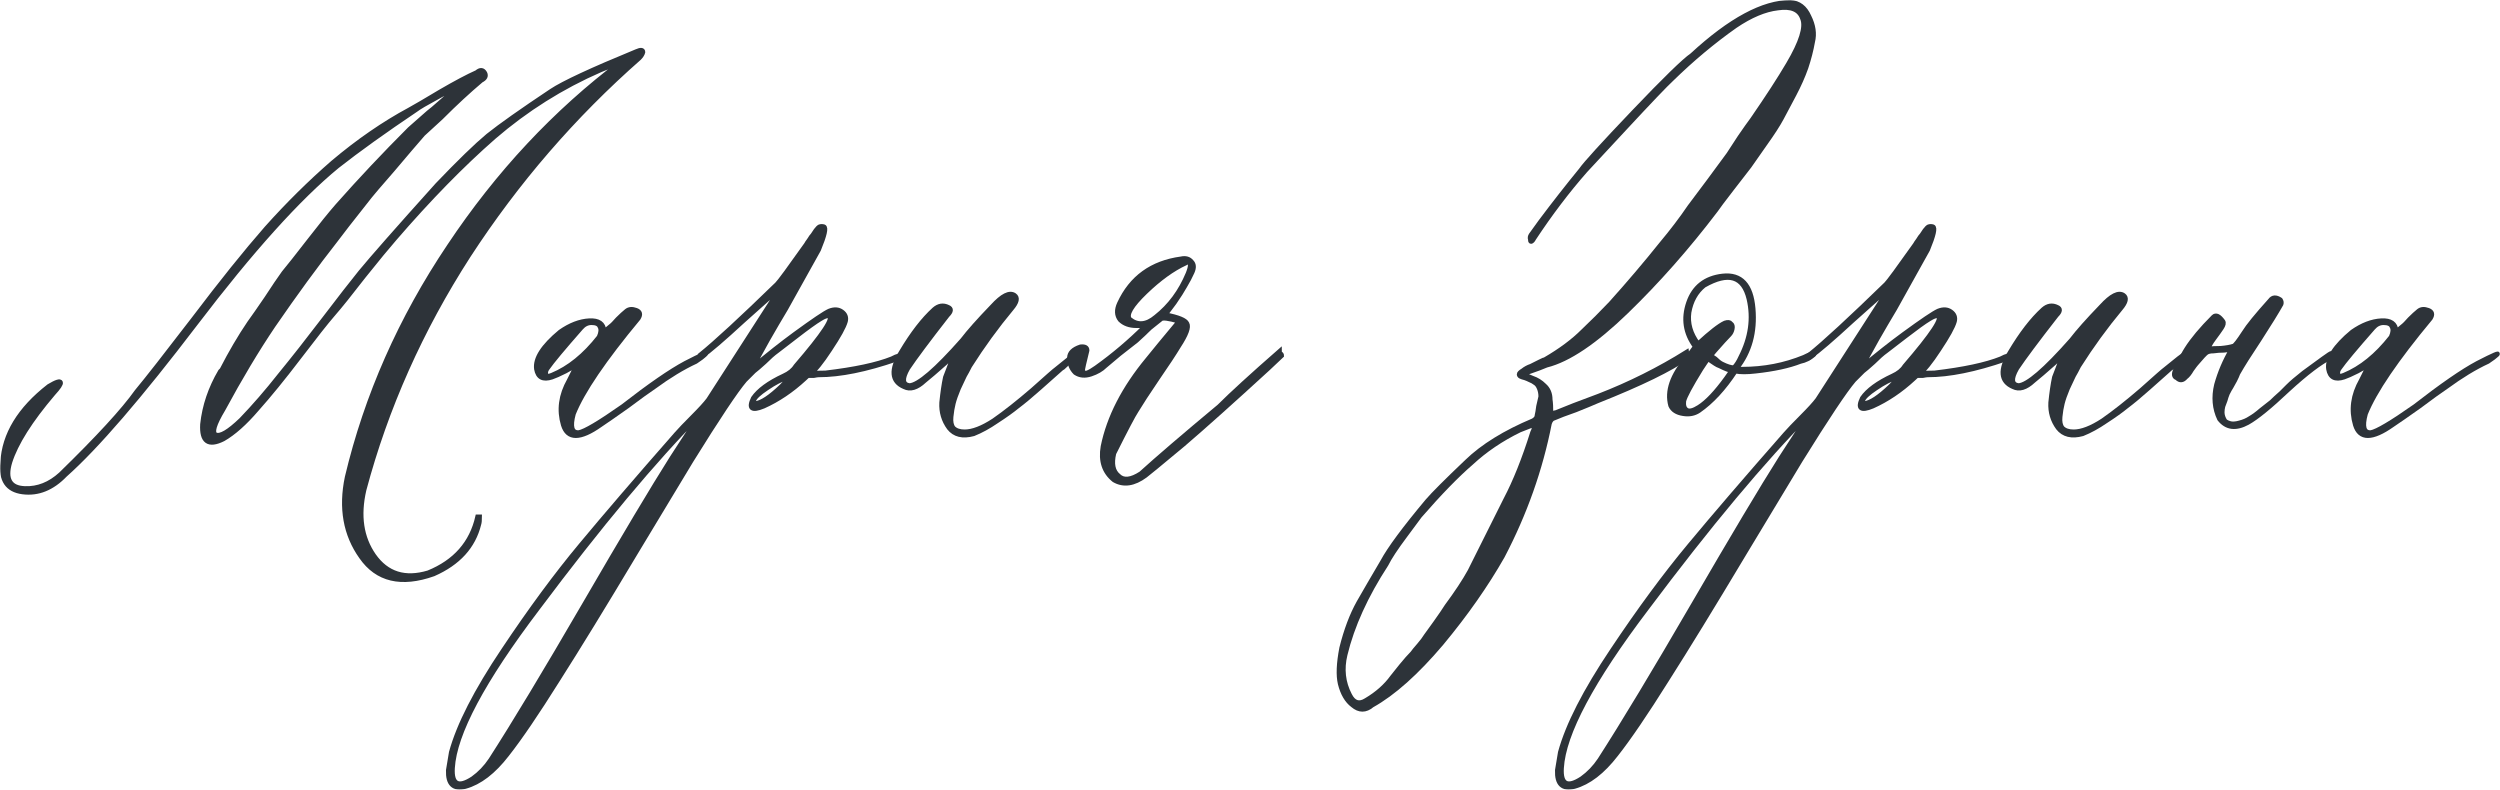 <?xml version="1.0" encoding="UTF-8"?> <svg xmlns="http://www.w3.org/2000/svg" viewBox="0 0 1139.928 360.039" fill="none"><mask id="path-1-outside-1_140_686" maskUnits="userSpaceOnUse" x="0" y="0" width="4560.29" height="1444.09" fill="black"><rect fill="white" width="1140" height="361"></rect><path d="M217.395 32.96C218.982 31.6 220.229 31.713 221.135 33.3C221.815 34.66 221.249 35.793 219.435 36.7C216.489 39.193 213.542 41.8 210.595 44.52C207.649 47.24 204.476 50.3 201.076 53.7C197.675 56.873 194.955 59.367 192.916 61.18C189.742 64.807 185.096 70.247 178.975 77.5C172.856 84.527 169.456 88.493 168.776 89.4C160.162 100.28 154.949 106.967 153.136 109.46C144.069 121.02 134.549 134.053 124.575 148.56C117.095 159.667 109.502 172.36 101.796 186.64C97.716 193.44 96.582 197.293 98.396 198.2C100.435 199.107 104.289 196.84 109.956 191.4C115.849 185.28 121.742 178.48 127.635 171C133.756 163.52 140.442 155.02 147.695 145.5C154.949 135.98 160.502 128.84 164.355 124.08C169.569 117.733 181.242 104.473 199.375 84.3C209.349 73.873 217.055 66.393 222.495 61.86C228.162 57.327 237.795 50.527 251.397 41.46C256.836 37.833 269.755 31.827 290.157 23.44C292.196 22.533 293.216 22.647 293.216 23.78C292.989 24.687 292.421 25.593 291.517 26.5C261.596 52.793 235.642 82.827 213.655 116.6C191.895 150.373 176.029 185.96 166.055 223.36C163.335 235.147 164.809 245.12 170.475 253.279C176.369 261.666 184.642 264.273 195.295 261.101C207.535 256.114 215.015 247.613 217.735 235.6H218.755C218.755 237.187 218.642 238.32 218.415 239C215.922 249.2 209.009 256.794 197.675 261.781C182.942 266.993 171.949 264.386 164.696 253.959C157.442 243.76 155.289 231.633 158.235 217.58C167.075 180.407 182.602 145.273 204.816 112.18C227.029 78.86 253.209 50.867 283.355 28.2C283.13 28.2 279.955 29.447 273.835 31.94C256.156 39.647 239.949 49.847 225.215 62.54C210.709 75.233 195.635 90.647 179.995 108.78C176.822 112.407 172.062 118.187 165.715 126.12C159.595 134.053 154.949 139.833 151.775 143.46C148.829 146.86 143.729 153.32 136.475 162.84C129.222 172.36 122.762 180.293 117.095 186.64C111.655 192.987 106.555 197.52 101.796 200.24C94.995 203.64 91.822 201.373 92.275 193.44C93.182 185.053 95.902 177.007 100.435 169.3C100.662 169.073 100.889 168.847 101.115 168.62C105.195 160.687 109.389 153.547 113.696 147.2C115.509 144.707 118.116 140.967 121.516 135.98C124.915 130.767 127.522 126.913 129.336 124.42C131.602 121.7 135.455 116.827 140.895 109.8C146.335 102.773 150.642 97.447 153.815 93.82C164.242 82.033 175.235 70.36 186.795 58.8C187.022 58.573 189.855 56.08 195.295 51.32C195.975 50.867 198.242 48.94 202.095 45.54C205.949 41.913 208.669 39.533 210.255 38.4C208.896 39.08 205.382 41.007 199.715 44.18C194.275 47.127 190.989 49.053 189.855 49.96C175.349 59.707 163.335 68.32 153.815 75.8C136.135 90.307 114.602 114.22 89.215 147.54C63.829 180.86 43.995 203.867 29.715 216.56C23.822 222.68 17.362 225.287 10.335 224.38C3.309 223.473 0.249 218.94 1.155 210.78C1.835 198.087 8.862 186.527 22.235 176.1C25.635 174.06 27.449 173.493 27.675 174.4C27.902 175.08 26.769 176.78 24.275 179.5C13.849 191.74 7.275 202.167 4.555 210.78C2.289 218.487 4.555 222.453 11.355 222.68C17.249 222.907 22.689 220.753 27.675 216.22C44.675 199.673 56.235 187.093 62.356 178.48C66.889 173.04 75.502 162.047 88.195 145.5C100.889 128.727 111.995 114.9 121.516 104.02C131.262 93.14 141.349 83.167 151.775 74.1C163.335 64.353 175.009 56.307 186.795 49.96C189.289 48.6 193.935 45.88 200.736 41.8C207.762 37.72 213.315 34.773 217.395 32.96Z"></path><path d="M251.682 172.02C247.602 173.38 245.222 172.133 244.542 168.28C243.862 163.52 247.489 157.853 255.421 151.28C259.956 148.107 264.376 146.407 268.683 146.18C272.99 145.953 275.255 147.54 275.483 150.94C275.483 151.167 276.39 150.487 278.202 148.9C279.11 148.22 280.242 147.087 281.602 145.5C283.19 143.913 284.549 142.667 285.682 141.76C286.817 140.853 288.289 140.74 290.102 141.42C291.916 142.1 292.256 143.347 291.122 145.16C275.483 163.973 265.623 178.48 261.543 188.68C259.956 194.573 260.748 197.407 263.923 197.18C266.643 196.727 273.33 192.76 283.982 185.28C296.221 175.76 305.743 169.187 312.543 165.56C320.022 161.707 322.97 160.46 321.382 161.82C320.702 162.5 319.342 163.52 317.302 164.88C311.408 167.6 305.063 171.453 298.261 176.44C295.541 178.253 291.462 181.2 286.022 185.28C280.582 189.133 276.502 191.967 273.783 193.78C264.488 200.353 258.821 200.353 256.781 193.78C254.741 186.98 255.649 180.18 259.504 173.38L262.903 166.58C262.223 166.807 260.523 167.713 257.801 169.3C255.081 170.66 253.041 171.567 251.682 172.02ZM264.943 149.58C256.781 158.873 251.682 164.993 249.642 167.94C248.962 168.847 248.736 169.753 248.962 170.66C249.189 171.567 250.097 171.68 251.682 171C259.389 167.827 266.528 162.047 273.103 153.66C274.01 151.62 274.123 150.033 273.443 148.9C272.99 147.767 271.743 147.2 269.703 147.2C267.888 147.2 266.303 147.993 264.943 149.58Z"></path><path d="M308.393 197.86C309.98 196.047 312.473 193.44 315.872 190.04C319.272 186.64 321.652 184.033 323.012 182.22C323.919 180.86 334.799 163.973 355.652 131.56C353.388 133.373 347.72 138.36 338.654 146.52C329.814 154.68 323.467 160.12 319.612 162.84L319.272 161.82C326.299 156.153 337.974 145.387 354.293 129.52C355.427 128.387 359.847 122.38 367.554 111.5C367.779 111.047 368.234 110.367 368.914 109.46C369.594 108.327 370.159 107.533 370.614 107.08C371.066 106.4 371.519 105.72 371.974 105.04C372.654 104.133 373.219 103.567 373.674 103.34C374.354 103.113 375.034 103.113 375.714 103.34C376.846 103.793 376.054 107.307 373.334 113.88C364.039 130.653 359.052 139.607 358.372 140.74C355.652 145.273 352.933 149.92 350.213 154.68L343.073 167.6C350.1 161.707 356.56 156.607 362.452 152.3C370.839 146.18 376.054 142.667 378.094 141.76C380.361 140.853 382.286 140.967 383.873 142.1C385.461 143.233 386.026 144.707 385.573 146.52C384.893 149.013 382.513 153.32 378.434 159.44C374.579 165.333 371.634 168.96 369.594 170.32C370.047 170.093 372.314 169.98 376.394 169.98C389.768 168.393 399.852 166.24 406.654 163.52C409.147 162.16 411.074 161.707 412.434 162.16C413.114 162.16 412.886 162.387 411.754 162.84C411.074 163.293 410.054 163.633 408.694 163.86C394.867 168.62 383.081 171 373.334 171C372.879 171 372.086 171.113 370.954 171.34C370.047 171.34 369.254 171.34 368.574 171.34C368.347 171.34 367.779 171.793 366.874 172.7C360.98 178.14 354.748 182.333 348.173 185.28C342.733 187.547 341.146 186.3 343.413 181.54C345.906 177.913 350.553 174.513 357.352 171.34C359.847 170.207 361.66 168.733 362.792 166.92C375.486 152.187 380.473 144.593 377.754 144.14C377.074 143.913 375.826 144.367 374.014 145.5C371.746 146.86 368.119 149.467 363.134 153.32C358.372 156.947 355.427 159.213 354.293 160.12C352.708 161.253 350.78 162.953 348.513 165.22C346.246 167.26 344.661 168.62 343.753 169.3L339.673 173.38C335.594 178.14 327.434 190.38 315.193 210.1C311.793 215.767 303.181 230.047 289.354 252.939C275.528 276.06 263.853 295.099 254.334 310.06C244.813 325.247 237.106 336.581 231.213 344.061C225.093 351.993 218.747 356.867 212.173 358.68C206.733 360.04 204.127 357.547 204.353 351.2L205.713 343.041C209.113 330.574 217.046 315.048 229.513 296.461C241.753 278.1 253.539 262.121 264.873 248.52C275.98 235.147 290.487 218.26 308.393 197.86ZM245.153 277.42C220.22 310.288 207.3 334.539 206.393 350.18C205.94 357.66 209 359.247 215.573 354.94C218.747 352.673 221.466 349.84 223.733 346.441C234.387 329.894 248.666 306.206 266.573 275.38C284.479 244.553 297.741 222.34 306.353 208.74L319.612 188.34C298.306 209.873 273.488 239.567 245.153 277.42ZM359.392 172.02C356.447 172.927 353.16 174.627 349.533 177.12C346.133 179.387 344.206 181.2 343.753 182.56C343.301 183.467 343.526 183.92 344.433 183.92C347.153 183.693 351.12 181.087 356.332 176.1C358.147 174.287 359.167 172.927 359.392 172.02Z"></path><path d="M425.905 141.08C427.945 139.267 430.1 138.927 432.365 140.06C433.952 140.74 433.84 141.987 432.025 143.8C423.186 155.133 417.179 163.18 414.006 167.94C411.286 172.7 411.511 175.307 414.686 175.76C418.766 175.533 426.813 168.62 438.825 155.02C441.772 151.167 446.307 146.067 452.426 139.72C456.959 134.733 460.358 133.033 462.626 134.62C464.213 135.753 463.758 137.793 461.266 140.74C454.466 148.9 448.119 157.627 442.227 166.92C441.32 168.733 440.525 170.207 439.845 171.34C439.392 172.247 438.485 174.173 437.125 177.12C435.992 179.84 435.2 182.107 434.745 183.92C434.292 185.733 433.952 187.773 433.725 190.04C433.5 192.307 433.84 194.007 434.745 195.14C435.88 196.273 437.58 196.84 439.845 196.84C443.472 196.84 447.892 195.14 453.106 191.74C458.318 188.113 464.213 183.467 470.785 177.8C477.36 171.907 480.985 168.733 481.667 168.28C486.879 163.973 489.826 161.707 490.506 161.48C491.639 161.027 489.711 163.067 484.727 167.6C484.272 167.827 483.819 168.167 483.367 168.62C481.552 170.207 478.492 172.927 474.185 176.78C470.105 180.407 466.705 183.24 463.986 185.28C461.493 187.32 458.318 189.587 454.466 192.08C450.839 194.573 447.327 196.5 443.927 197.86C438.94 199.22 435.2 198.313 432.705 195.14C430.213 191.74 429.08 187.887 429.305 183.58C429.76 179.047 430.325 175.193 431.005 172.02C431.233 171.34 431.8 169.867 432.705 167.6C433.613 165.333 434.065 163.973 434.065 163.52C433.84 163.067 432.82 163.747 431.005 165.56C426.925 169.187 423.753 171.907 421.486 173.72C418.086 176.893 415.026 177.8 412.306 176.44C406.412 173.947 405.959 168.62 410.946 160.46C415.934 152.073 420.918 145.613 425.905 141.08Z"></path><path d="M515.112 145.5C518.74 148.447 522.707 148.107 527.014 144.48C533.359 139.493 538.233 132.92 541.633 124.76C542.993 121.36 542.993 119.66 541.633 119.66C541.181 119.66 540.841 119.773 540.613 120C534.721 122.72 528.599 127.14 522.254 133.26C515.907 139.38 513.527 143.46 515.112 145.5ZM537.553 146.52C532.794 145.16 530.074 144.82 529.394 145.5L524.294 149.58C522.479 151.393 520.44 153.32 518.172 155.36C515.907 157.173 513.3 159.213 510.353 161.48C507.633 163.747 505.48 165.56 503.893 166.92C502.306 168.507 500.153 169.753 497.433 170.66C494.714 171.567 492.334 171.34 490.294 169.98C488.479 168.167 487.574 165.9 487.574 163.18C487.574 160.913 489.274 159.213 492.674 158.08C494.714 157.853 495.734 158.42 495.734 159.78C494.374 165.22 493.694 168.28 493.694 168.96C493.919 169.867 494.601 170.207 495.734 169.98C496.866 169.527 498.226 168.733 499.813 167.6C507.748 161.933 515.227 155.587 522.254 148.56H518.172C515 148.56 512.508 147.653 510.693 145.84C509.108 143.8 508.993 141.307 510.353 138.36C515.792 126.573 525.199 119.773 538.573 117.96C540.613 117.507 542.201 117.96 543.333 119.32C544.465 120.453 544.58 122.04 543.673 124.08C542.766 126.12 541.633 128.273 540.273 130.54C539.141 132.58 537.553 135.073 535.514 138.02C533.474 140.74 532.114 142.553 531.434 143.46C537.326 144.593 540.613 145.953 541.293 147.54C542.201 149.127 540.953 152.527 537.553 157.74C535.514 161.14 532.226 166.127 527.694 172.7C523.387 179.047 520.212 183.92 518.172 187.32C516.812 189.36 513.412 195.82 507.973 206.7C506.84 211.46 507.52 214.86 510.013 216.9C512.28 219.167 515.68 218.827 520.212 215.88C527.694 209.08 539.593 198.88 555.912 185.28C561.579 179.613 570.759 171.227 583.453 160.12C583.453 160.573 583.566 160.913 583.793 161.14C584.245 161.367 584.473 161.707 584.473 162.16C581.073 165.333 579.033 167.26 578.353 167.94C562.034 182.9 549.113 194.46 539.593 202.62C528.714 211.687 522.934 216.447 522.254 216.9C517.04 220.753 512.28 221.433 507.973 218.94C503.441 215.313 501.741 210.213 502.873 203.64C505.593 190.267 512.393 177.007 523.274 163.86C525.994 160.46 530.754 154.68 537.553 146.52Z"></path><path d="M769.126 160.46L769.466 162.84C761.984 168.28 748.273 174.967 728.326 182.9C726.284 183.807 722.999 185.167 718.464 186.98C713.932 188.567 710.645 189.813 708.605 190.72C707.698 190.947 707.018 191.74 706.565 193.1C702.485 213.953 695.346 234.127 685.144 253.619C677.665 266.766 668.373 280.027 657.266 293.399C645.932 306.773 635.392 316.18 625.645 321.62C622.698 324.114 619.751 324.114 616.806 321.62C614.086 319.58 612.159 316.292 611.026 311.76C610.119 307.905 610.346 302.466 611.706 295.439C613.746 287.279 616.351 280.367 619.526 274.7C620.431 273.113 622.131 270.168 624.625 265.861C627.118 261.553 629.045 258.266 630.405 255.999C633.577 250.107 640.379 240.927 650.806 228.46C653.526 225.287 659.531 219.28 668.825 210.44C676.08 203.413 686.164 197.18 699.086 191.74C700.218 191.06 700.786 190.267 700.786 189.36C701.011 188.453 701.238 187.093 701.466 185.28C701.918 183.24 702.258 181.767 702.485 180.86C702.485 179.5 702.258 178.253 701.806 177.12C701.353 175.987 700.786 175.193 700.106 174.74C699.198 174.06 698.406 173.607 697.726 173.38C696.818 172.927 696.026 172.587 695.346 172.36C694.438 172.133 693.759 171.907 693.306 171.68C692.851 171.453 692.626 171.113 692.626 170.66C692.626 170.207 693.191 169.64 694.326 168.96C695.458 168.053 696.706 167.373 698.066 166.92C699.426 166.24 700.786 165.56 702.145 164.88C703.505 164.2 704.298 163.86 704.525 163.86C711.552 159.78 717.332 155.473 721.864 150.94C726.171 146.86 730.366 142.667 734.446 138.36C742.605 129.293 750.312 120.227 757.564 111.16C762.324 105.493 766.631 99.827 770.486 94.16C776.151 86.68 782.045 78.747 788.165 70.36C789.297 68.547 790.997 65.94 793.265 62.54C795.76 58.913 797.684 56.193 799.044 54.38C806.071 44.18 811.511 35.793 815.366 29.22C821.258 19.247 823.413 12.333 821.825 8.48C820.465 4.4 816.726 2.813 810.606 3.72C804.711 4.4 798.252 7.12 791.225 11.88C781.253 18.907 771.619 26.953 762.324 36.02C759.604 38.513 752.352 46.107 740.566 58.8C729.006 71.267 723.112 77.613 722.884 77.84C714.725 87.133 706.905 97.447 699.426 108.78C699.198 109.233 698.971 109.573 698.746 109.8C698.066 110.48 697.726 110.253 697.726 109.12C697.498 108.44 697.611 107.76 698.066 107.08L702.485 100.96C708.605 92.8 714.725 84.98 720.844 77.5C722.884 74.553 730.931 65.713 744.985 50.98C759.039 36.247 767.879 27.633 771.506 25.14C788.957 9.047 803.919 1 816.386 1C820.238 1.227 823.073 3.38 824.885 7.46C826.925 11.54 827.493 15.393 826.585 19.02C825.905 22.873 824.885 26.84 823.525 30.92C822.165 34.773 820.353 38.853 818.086 43.16C815.818 47.467 813.891 51.093 812.306 54.04C810.719 56.987 808.226 60.84 804.824 65.6C801.652 70.133 799.272 73.533 797.684 75.8C796.1 77.84 793.38 81.353 789.525 86.34C785.673 91.327 783.293 94.5 782.385 95.86C769.466 112.86 755.865 128.273 741.585 142.1C727.304 155.927 715.18 164.087 705.205 166.58C704.753 166.807 703.618 167.26 701.806 167.94C699.991 168.62 698.406 169.187 697.046 169.64C695.686 170.093 695.006 170.433 695.006 170.66C695.231 170.887 696.478 171.453 698.746 172.36C700.786 173.04 702.598 174.173 704.185 175.76C705.998 177.347 706.905 179.5 706.905 182.22C707.133 183.58 707.245 185.733 707.245 188.68C708.605 188.227 709.398 188 709.625 188C713.932 186.187 720.392 183.693 729.006 180.52C743.058 175.08 756.432 168.393 769.126 160.46ZM699.426 195.14L699.086 193.78C695.686 195.14 693.646 195.933 692.966 196.16C684.579 200.24 677.212 205.227 670.865 211.12C664.293 216.787 656.471 224.833 647.404 235.26C646.951 235.94 644.684 239 640.604 244.44C636.525 249.88 633.692 254.186 632.105 257.361C622.813 271.64 616.578 285.354 613.406 298.501C611.819 305.073 612.499 311.193 615.446 316.86C617.258 320.487 619.751 321.28 622.926 319.24C627.913 316.292 631.877 312.78 634.825 308.7C635.505 307.793 636.865 306.093 638.904 303.601C640.944 301.106 642.644 299.181 644.004 297.821C644.459 297.141 645.479 295.894 647.064 294.079C648.424 292.494 649.446 291.134 650.126 289.999C650.579 289.319 652.051 287.279 654.546 283.88C656.811 280.707 658.511 278.212 659.646 276.4C664.178 270.28 667.693 264.953 670.185 260.421L686.504 227.78C690.811 219.62 694.891 209.42 698.746 197.18C699.198 196.273 699.426 195.593 699.426 195.14Z"></path><path d="M822.563 162.84C824.83 161.707 826.303 161.14 826.983 161.14C827.438 161.14 827.438 161.367 826.983 161.82C825.17 163.407 823.13 164.427 820.863 164.88C815.651 166.92 808.851 168.393 800.464 169.3C796.609 169.753 793.55 169.753 791.282 169.3C786.07 177.233 780.518 183.24 774.623 187.32C772.584 188.68 770.204 189.133 767.484 188.68C764.537 188.227 762.609 186.98 761.704 184.94C759.889 178.367 762.384 171.113 769.184 163.18L772.924 158.08C768.391 151.96 767.371 145.273 769.864 138.02C772.356 130.767 777.571 126.687 785.503 125.78C793.89 124.873 798.537 129.86 799.444 140.74C800.349 151.393 797.857 160.46 791.965 167.94C792.19 167.94 792.53 168.053 792.985 168.28C793.437 168.28 793.89 168.28 794.345 168.28C804.317 168.28 813.723 166.467 822.563 162.84ZM777.003 130.2C773.376 133.147 771.111 137.227 770.204 142.44C769.524 147.427 770.884 152.187 774.283 156.72C779.951 151.507 784.03 148.333 786.523 147.2C787.883 146.747 788.79 146.86 789.242 147.54C789.922 147.993 790.15 148.787 789.922 149.92C789.697 151.053 789.242 151.96 788.563 152.64C787.203 154 784.938 156.493 781.763 160.12L780.063 162.16L782.103 163.52C783.238 164.653 784.258 165.447 785.163 165.9C787.43 167.033 789.242 167.6 790.602 167.6C791.737 166.467 792.757 164.88 793.665 162.84C798.197 154 799.444 145.16 797.404 136.32C794.91 125.893 788.11 123.853 777.003 130.2ZM789.582 168.96C788.678 168.96 786.863 168.28 784.143 166.92C783.463 166.693 782.783 166.353 782.103 165.9C781.423 165.447 780.743 164.993 780.063 164.54C779.611 164.087 779.271 163.747 779.043 163.52C778.363 164.2 777.231 165.787 775.643 168.28C770.884 175.987 768.276 180.86 767.824 182.9C767.596 184.94 768.051 186.3 769.184 186.98C770.316 187.66 772.131 187.207 774.623 185.62C778.251 183.353 782.443 178.933 787.203 172.36L789.582 168.96Z"></path><path d="M814.076 197.86C815.663 196.047 818.156 193.44 821.558 190.04C824.958 186.64 827.338 184.033 828.697 182.22C829.602 180.86 840.484 163.973 861.338 131.56C859.071 133.373 853.403 138.36 844.336 146.52C835.497 154.68 829.15 160.12 825.298 162.84L824.958 161.82C831.985 156.153 843.657 145.387 859.978 129.52C861.11 128.387 865.53 122.38 873.237 111.5C873.465 111.047 873.917 110.367 874.597 109.46C875.277 108.327 875.844 107.533 876.297 107.08C876.749 106.4 877.204 105.72 877.657 105.04C878.337 104.133 878.904 103.567 879.357 103.34C880.037 103.113 880.717 103.113 881.397 103.34C882.529 103.793 881.737 107.307 879.017 113.88C869.722 130.653 864.738 139.607 864.058 140.74C861.338 145.273 858.618 149.92 855.896 154.68L848.756 167.6C855.783 161.707 862.243 156.607 868.137 152.3C876.524 146.18 881.737 142.667 883.776 141.76C886.044 140.853 887.971 140.967 889.556 142.1C891.144 143.233 891.711 144.707 891.256 146.52C890.576 149.013 888.196 153.32 884.116 159.44C880.264 165.333 877.317 168.96 875.277 170.32C875.729 170.093 877.997 169.98 882.077 169.98C895.451 168.393 905.538 166.24 912.337 163.52C914.83 162.16 916.757 161.707 918.117 162.16C918.797 162.16 918.569 162.387 917.437 162.84C916.757 163.293 915.737 163.633 914.377 163.86C900.55 168.62 888.764 171 879.017 171C878.564 171 877.769 171.113 876.637 171.34C875.729 171.34 874.937 171.34 874.257 171.34C874.03 171.34 873.465 171.793 872.557 172.7C866.663 178.14 860.43 182.333 853.856 185.28C848.416 187.547 846.831 186.3 849.096 181.54C851.591 177.913 856.236 174.513 863.038 171.34C865.53 170.207 867.343 168.733 868.477 166.92C881.169 152.187 886.156 144.593 883.436 144.14C882.757 143.913 881.509 144.367 879.697 145.5C877.429 146.86 873.805 149.467 868.817 153.32C864.058 156.947 861.11 159.213 859.978 160.12C858.391 161.253 856.463 162.953 854.196 165.22C851.931 167.26 850.344 168.62 849.436 169.3L845.356 173.38C841.277 178.14 833.117 190.38 820.878 210.1C817.476 215.767 808.864 230.047 795.037 252.939C781.21 276.06 769.536 295.099 760.017 310.06C750.497 325.247 742.79 336.581 736.896 344.061C730.776 351.993 724.429 356.867 717.857 358.68C712.417 360.04 709.81 357.547 710.037 351.2L711.397 343.041C714.797 330.574 722.729 315.048 735.196 296.461C747.438 278.1 759.224 262.121 770.556 248.52C781.663 235.147 796.17 218.26 814.076 197.86ZM750.837 277.42C725.904 310.288 712.982 334.539 712.077 350.18C711.622 357.66 714.685 359.247 721.257 354.94C724.429 352.673 727.149 349.84 729.416 346.441C740.071 329.894 754.35 306.206 772.256 275.38C790.162 244.553 803.424 222.34 812.036 208.74L825.298 188.34C803.989 209.873 779.171 239.567 750.837 277.42ZM865.078 172.02C862.13 172.927 858.843 174.627 855.216 177.12C851.816 179.387 849.891 181.2 849.436 182.56C848.984 183.467 849.211 183.92 850.116 183.92C852.836 183.693 856.803 181.087 862.018 176.1C863.83 174.287 864.85 172.927 865.078 172.02Z"></path><path d="M931.588 141.08C933.628 139.267 935.783 138.927 938.051 140.06C939.635 140.74 939.523 141.987 937.711 143.8C928.869 155.133 922.861 163.18 919.689 167.94C916.969 172.7 917.197 175.307 920.369 175.76C924.449 175.533 932.496 168.62 944.51 155.02C947.455 151.167 951.99 146.067 958.109 139.72C962.641 134.733 966.044 133.033 968.309 134.62C969.896 135.753 969.444 137.793 966.949 140.74C960.149 148.9 953.802 157.627 947.91 166.92C947.002 168.733 946.21 170.207 945.53 171.34C945.075 172.247 944.17 174.173 942.81 177.12C941.675 179.84 940.883 182.107 940.43 183.92C939.975 185.733 939.635 187.773 939.41 190.04C939.183 192.307 939.523 194.007 940.43 195.14C941.563 196.273 943.263 196.84 945.53 196.84C949.155 196.84 953.577 195.14 958.789 191.74C964.001 188.113 969.896 183.467 976.471 177.8C983.043 171.907 986.67 168.733 987.35 168.28C992.562 163.973 995.509 161.707 996.189 161.48C997.322 161.027 995.397 163.067 990.41 167.6C989.957 167.827 989.502 168.167 989.05 168.62C987.235 170.207 984.175 172.927 979.87 176.78C975.788 180.407 972.388 183.24 969.669 185.28C967.176 187.32 964.004 189.587 960.149 192.08C956.522 194.573 953.01 196.5 949.61 197.86C944.623 199.22 940.883 198.313 938.391 195.14C935.896 191.74 934.763 187.887 934.988 183.58C935.443 179.047 936.008 175.193 936.688 172.02C936.916 171.34 937.483 169.867 938.391 167.6C939.295 165.333 939.75 163.973 939.75 163.52C939.523 163.067 938.503 163.747 936.688 165.56C932.608 169.187 929.436 171.907 927.169 173.72C923.769 176.893 920.709 177.8 917.989 176.44C912.097 173.947 911.642 168.62 916.629 160.46C921.617 152.073 926.604 145.613 931.588 141.08Z"></path><path d="M1062.958 161.14V162.84C1058.198 165.107 1051.623 170.093 1043.236 177.8C1035.077 185.507 1028.957 190.493 1024.878 192.76C1019.438 195.707 1015.131 195.14 1011.956 191.06C1009.691 186.3 1009.236 181.087 1010.596 175.42C1012.183 169.753 1014.451 164.427 1017.398 159.44C1016.943 159.44 1015.811 159.553 1013.996 159.78C1012.411 159.78 1010.823 159.893 1009.236 160.12C1007.876 160.12 1006.856 160.347 1006.176 160.8C1005.496 161.253 1003.911 162.953 1001.417 165.9C1001.189 166.127 1000.509 167.033 999.377 168.62C998.469 170.207 997.564 171.34 996.657 172.02C995.297 173.607 993.937 173.72 992.577 172.36C991.217 171.907 990.99 170.66 991.897 168.62C994.389 163.633 996.089 160.46 996.997 159.1C999.717 154.793 1003.796 149.92 1009.236 144.48C1010.371 143.347 1011.843 144.027 1013.656 146.52C1014.111 147.2 1013.883 148.22 1012.976 149.58C1012.071 150.94 1010.936 152.527 1009.576 154.34C1008.216 156.153 1007.311 157.74 1006.856 159.1C1008.216 158.873 1010.143 158.76 1012.636 158.76C1015.131 158.533 1017.058 158.193 1018.418 157.74C1019.098 157.513 1020.683 155.473 1023.178 151.62C1024.99 148.673 1028.957 143.8 1035.077 137C1036.209 135.413 1037.797 135.3 1039.837 136.66C1040.289 137.34 1040.404 138.02 1040.177 138.7C1038.137 142.327 1034.849 147.653 1030.317 154.68C1025.782 161.48 1022.498 166.693 1020.458 170.32C1020.23 171 1019.778 172.02 1019.098 173.38C1018.418 174.513 1017.85 175.533 1017.398 176.44C1016.943 177.12 1016.378 178.14 1015.696 179.5C1015.243 180.633 1014.903 181.653 1014.676 182.56C1014.451 183.24 1014.111 184.147 1013.656 185.28C1013.431 186.187 1013.316 187.093 1013.316 188C1013.316 188.68 1013.431 189.36 1013.656 190.04C1013.883 190.72 1014.223 191.4 1014.676 192.08C1015.356 192.533 1016.151 192.873 1017.058 193.1C1018.19 193.327 1019.55 193.213 1021.138 192.76C1022.95 192.307 1024.538 191.627 1025.897 190.72C1027.482 189.813 1029.182 188.567 1030.997 186.98C1033.037 185.393 1034.624 184.147 1035.757 183.24C1036.889 182.107 1038.364 180.747 1040.177 179.16C1041.991 177.347 1043.011 176.327 1043.236 176.1C1044.824 174.513 1047.204 172.473 1050.376 169.98C1053.776 167.487 1056.723 165.333 1059.218 163.52C1061.71 161.707 1062.958 160.913 1062.958 161.14Z"></path><path d="M1068.812 172.02C1064.73 173.38 1062.35 172.133 1061.67 168.28C1060.99 163.52 1064.618 157.853 1072.552 151.28C1077.084 148.107 1081.504 146.407 1085.811 146.18C1090.118 145.953 1092.386 147.54 1092.611 150.94C1092.611 151.167 1093.518 150.487 1095.331 148.9C1096.238 148.22 1097.37 147.087 1098.73 145.5C1100.318 143.913 1101.678 142.667 1102.81 141.76C1103.945 140.853 1105.417 140.74 1107.232 141.42C1109.045 142.1 1109.385 143.347 1108.252 145.16C1092.611 163.973 1082.751 178.48 1078.672 188.68C1077.084 194.573 1077.879 197.407 1081.051 197.18C1083.771 196.727 1090.458 192.76 1101.11 185.28C1113.352 175.76 1122.871 169.187 1129.671 165.56C1137.15 161.707 1140.098 160.46 1138.51 161.82C1137.83 162.5 1136.47 163.52 1134.431 164.88C1128.538 167.6 1122.191 171.453 1115.392 176.44C1112.672 178.253 1108.592 181.2 1103.15 185.28C1097.71 189.133 1093.631 191.967 1090.911 193.78C1081.619 200.353 1075.952 200.353 1073.912 193.78C1071.872 186.98 1072.777 180.18 1076.632 173.38L1080.032 166.58C1079.352 166.807 1077.652 167.713 1074.932 169.3C1072.212 170.66 1070.172 171.567 1068.812 172.02ZM1082.071 149.58C1073.912 158.873 1068.812 164.993 1066.772 167.94C1066.092 168.847 1065.865 169.753 1066.092 170.66C1066.317 171.567 1067.225 171.68 1068.812 171C1076.517 167.827 1083.659 162.047 1090.231 153.66C1091.138 151.62 1091.251 150.033 1090.571 148.9C1090.118 147.767 1088.871 147.2 1086.831 147.2C1085.019 147.2 1083.431 147.993 1082.071 149.58Z"></path></mask><path d="M217.395 32.96C218.982 31.6 220.229 31.713 221.135 33.3C221.815 34.66 221.249 35.793 219.435 36.7C216.489 39.193 213.542 41.8 210.595 44.52C207.649 47.24 204.476 50.3 201.076 53.7C197.675 56.873 194.955 59.367 192.916 61.18C189.742 64.807 185.096 70.247 178.975 77.5C172.856 84.527 169.456 88.493 168.776 89.4C160.162 100.28 154.949 106.967 153.136 109.46C144.069 121.02 134.549 134.053 124.575 148.56C117.095 159.667 109.502 172.36 101.796 186.64C97.716 193.44 96.582 197.293 98.396 198.2C100.435 199.107 104.289 196.84 109.956 191.4C115.849 185.28 121.742 178.48 127.635 171C133.756 163.52 140.442 155.02 147.695 145.5C154.949 135.98 160.502 128.84 164.355 124.08C169.569 117.733 181.242 104.473 199.375 84.3C209.349 73.873 217.055 66.393 222.495 61.86C228.162 57.327 237.795 50.527 251.397 41.46C256.836 37.833 269.755 31.827 290.157 23.44C292.196 22.533 293.216 22.647 293.216 23.78C292.989 24.687 292.421 25.593 291.517 26.5C261.596 52.793 235.642 82.827 213.655 116.6C191.895 150.373 176.029 185.96 166.055 223.36C163.335 235.147 164.809 245.12 170.475 253.279C176.369 261.666 184.642 264.273 195.295 261.101C207.535 256.114 215.015 247.613 217.735 235.6H218.755C218.755 237.187 218.642 238.32 218.415 239C215.922 249.2 209.009 256.794 197.675 261.781C182.942 266.993 171.949 264.386 164.696 253.959C157.442 243.76 155.289 231.633 158.235 217.58C167.075 180.407 182.602 145.273 204.816 112.18C227.029 78.86 253.209 50.867 283.355 28.2C283.13 28.2 279.955 29.447 273.835 31.94C256.156 39.647 239.949 49.847 225.215 62.54C210.709 75.233 195.635 90.647 179.995 108.78C176.822 112.407 172.062 118.187 165.715 126.12C159.595 134.053 154.949 139.833 151.775 143.46C148.829 146.86 143.729 153.32 136.475 162.84C129.222 172.36 122.762 180.293 117.095 186.64C111.655 192.987 106.555 197.52 101.796 200.24C94.995 203.64 91.822 201.373 92.275 193.44C93.182 185.053 95.902 177.007 100.435 169.3C100.662 169.073 100.889 168.847 101.115 168.62C105.195 160.687 109.389 153.547 113.696 147.2C115.509 144.707 118.116 140.967 121.516 135.98C124.915 130.767 127.522 126.913 129.336 124.42C131.602 121.7 135.455 116.827 140.895 109.8C146.335 102.773 150.642 97.447 153.815 93.82C164.242 82.033 175.235 70.36 186.795 58.8C187.022 58.573 189.855 56.08 195.295 51.32C195.975 50.867 198.242 48.94 202.095 45.54C205.949 41.913 208.669 39.533 210.255 38.4C208.896 39.08 205.382 41.007 199.715 44.18C194.275 47.127 190.989 49.053 189.855 49.96C175.349 59.707 163.335 68.32 153.815 75.8C136.135 90.307 114.602 114.22 89.215 147.54C63.829 180.86 43.995 203.867 29.715 216.56C23.822 222.68 17.362 225.287 10.335 224.38C3.309 223.473 0.249 218.94 1.155 210.78C1.835 198.087 8.862 186.527 22.235 176.1C25.635 174.06 27.449 173.493 27.675 174.4C27.902 175.08 26.769 176.78 24.275 179.5C13.849 191.74 7.275 202.167 4.555 210.78C2.289 218.487 4.555 222.453 11.355 222.68C17.249 222.907 22.689 220.753 27.675 216.22C44.675 199.673 56.235 187.093 62.356 178.48C66.889 173.04 75.502 162.047 88.195 145.5C100.889 128.727 111.995 114.9 121.516 104.02C131.262 93.14 141.349 83.167 151.775 74.1C163.335 64.353 175.009 56.307 186.795 49.96C189.289 48.6 193.935 45.88 200.736 41.8C207.762 37.72 213.315 34.773 217.395 32.96Z" fill="#2D3339"></path><path d="M251.682 172.02C247.602 173.38 245.222 172.133 244.542 168.28C243.862 163.52 247.489 157.853 255.421 151.28C259.956 148.107 264.376 146.407 268.683 146.18C272.99 145.953 275.255 147.54 275.483 150.94C275.483 151.167 276.39 150.487 278.202 148.9C279.11 148.22 280.242 147.087 281.602 145.5C283.19 143.913 284.549 142.667 285.682 141.76C286.817 140.853 288.289 140.74 290.102 141.42C291.916 142.1 292.256 143.347 291.122 145.16C275.483 163.973 265.623 178.48 261.543 188.68C259.956 194.573 260.748 197.407 263.923 197.18C266.643 196.727 273.33 192.76 283.982 185.28C296.221 175.76 305.743 169.187 312.543 165.56C320.022 161.707 322.97 160.46 321.382 161.82C320.702 162.5 319.342 163.52 317.302 164.88C311.408 167.6 305.063 171.453 298.261 176.44C295.541 178.253 291.462 181.2 286.022 185.28C280.582 189.133 276.502 191.967 273.783 193.78C264.488 200.353 258.821 200.353 256.781 193.78C254.741 186.98 255.649 180.18 259.504 173.38L262.903 166.58C262.223 166.807 260.523 167.713 257.801 169.3C255.081 170.66 253.041 171.567 251.682 172.02ZM264.943 149.58C256.781 158.873 251.682 164.993 249.642 167.94C248.962 168.847 248.736 169.753 248.962 170.66C249.189 171.567 250.097 171.68 251.682 171C259.389 167.827 266.528 162.047 273.103 153.66C274.01 151.62 274.123 150.033 273.443 148.9C272.99 147.767 271.743 147.2 269.703 147.2C267.888 147.2 266.303 147.993 264.943 149.58Z" fill="#2D3339"></path><path d="M308.393 197.86C309.98 196.047 312.473 193.44 315.872 190.04C319.272 186.64 321.652 184.033 323.012 182.22C323.919 180.86 334.799 163.973 355.652 131.56C353.388 133.373 347.72 138.36 338.654 146.52C329.814 154.68 323.467 160.12 319.612 162.84L319.272 161.82C326.299 156.153 337.974 145.387 354.293 129.52C355.427 128.387 359.847 122.38 367.554 111.5C367.779 111.047 368.234 110.367 368.914 109.46C369.594 108.327 370.159 107.533 370.614 107.08C371.066 106.4 371.519 105.72 371.974 105.04C372.654 104.133 373.219 103.567 373.674 103.34C374.354 103.113 375.034 103.113 375.714 103.34C376.846 103.793 376.054 107.307 373.334 113.88C364.039 130.653 359.052 139.607 358.372 140.74C355.652 145.273 352.933 149.92 350.213 154.68L343.073 167.6C350.1 161.707 356.56 156.607 362.452 152.3C370.839 146.18 376.054 142.667 378.094 141.76C380.361 140.853 382.286 140.967 383.873 142.1C385.461 143.233 386.026 144.707 385.573 146.52C384.893 149.013 382.513 153.32 378.434 159.44C374.579 165.333 371.634 168.96 369.594 170.32C370.047 170.093 372.314 169.98 376.394 169.98C389.768 168.393 399.852 166.24 406.654 163.52C409.147 162.16 411.074 161.707 412.434 162.16C413.114 162.16 412.886 162.387 411.754 162.84C411.074 163.293 410.054 163.633 408.694 163.86C394.867 168.62 383.081 171 373.334 171C372.879 171 372.086 171.113 370.954 171.34C370.047 171.34 369.254 171.34 368.574 171.34C368.347 171.34 367.779 171.793 366.874 172.7C360.98 178.14 354.748 182.333 348.173 185.28C342.733 187.547 341.146 186.3 343.413 181.54C345.906 177.913 350.553 174.513 357.352 171.34C359.847 170.207 361.66 168.733 362.792 166.92C375.486 152.187 380.473 144.593 377.754 144.14C377.074 143.913 375.826 144.367 374.014 145.5C371.746 146.86 368.119 149.467 363.134 153.32C358.372 156.947 355.427 159.213 354.293 160.12C352.708 161.253 350.78 162.953 348.513 165.22C346.246 167.26 344.661 168.62 343.753 169.3L339.673 173.38C335.594 178.14 327.434 190.38 315.193 210.1C311.793 215.767 303.181 230.047 289.354 252.939C275.528 276.06 263.853 295.099 254.334 310.06C244.813 325.247 237.106 336.581 231.213 344.061C225.093 351.993 218.747 356.867 212.173 358.68C206.733 360.04 204.127 357.547 204.353 351.2L205.713 343.041C209.113 330.574 217.046 315.048 229.513 296.461C241.753 278.1 253.539 262.121 264.873 248.52C275.98 235.147 290.487 218.26 308.393 197.86ZM245.153 277.42C220.22 310.288 207.3 334.539 206.393 350.18C205.94 357.66 209 359.247 215.573 354.94C218.747 352.673 221.466 349.84 223.733 346.441C234.387 329.894 248.666 306.206 266.573 275.38C284.479 244.553 297.741 222.34 306.353 208.74L319.612 188.34C298.306 209.873 273.488 239.567 245.153 277.42ZM359.392 172.02C356.447 172.927 353.16 174.627 349.533 177.12C346.133 179.387 344.206 181.2 343.753 182.56C343.301 183.467 343.526 183.92 344.433 183.92C347.153 183.693 351.12 181.087 356.332 176.1C358.147 174.287 359.167 172.927 359.392 172.02Z" fill="#2D3339"></path><path d="M425.905 141.08C427.945 139.267 430.1 138.927 432.365 140.06C433.952 140.74 433.84 141.987 432.025 143.8C423.186 155.133 417.179 163.18 414.006 167.94C411.286 172.7 411.511 175.307 414.686 175.76C418.766 175.533 426.813 168.62 438.825 155.02C441.772 151.167 446.307 146.067 452.426 139.72C456.959 134.733 460.358 133.033 462.626 134.62C464.213 135.753 463.758 137.793 461.266 140.74C454.466 148.9 448.119 157.627 442.227 166.92C441.32 168.733 440.525 170.207 439.845 171.34C439.392 172.247 438.485 174.173 437.125 177.12C435.992 179.84 435.2 182.107 434.745 183.92C434.292 185.733 433.952 187.773 433.725 190.04C433.5 192.307 433.84 194.007 434.745 195.14C435.88 196.273 437.58 196.84 439.845 196.84C443.472 196.84 447.892 195.14 453.106 191.74C458.318 188.113 464.213 183.467 470.785 177.8C477.36 171.907 480.985 168.733 481.667 168.28C486.879 163.973 489.826 161.707 490.506 161.48C491.639 161.027 489.711 163.067 484.727 167.6C484.272 167.827 483.819 168.167 483.367 168.62C481.552 170.207 478.492 172.927 474.185 176.78C470.105 180.407 466.705 183.24 463.986 185.28C461.493 187.32 458.318 189.587 454.466 192.08C450.839 194.573 447.327 196.5 443.927 197.86C438.94 199.22 435.2 198.313 432.705 195.14C430.213 191.74 429.08 187.887 429.305 183.58C429.76 179.047 430.325 175.193 431.005 172.02C431.233 171.34 431.8 169.867 432.705 167.6C433.613 165.333 434.065 163.973 434.065 163.52C433.84 163.067 432.82 163.747 431.005 165.56C426.925 169.187 423.753 171.907 421.486 173.72C418.086 176.893 415.026 177.8 412.306 176.44C406.412 173.947 405.959 168.62 410.946 160.46C415.934 152.073 420.918 145.613 425.905 141.08Z" fill="#2D3339"></path><path d="M515.112 145.5C518.74 148.447 522.707 148.107 527.014 144.48C533.359 139.493 538.233 132.92 541.633 124.76C542.993 121.36 542.993 119.66 541.633 119.66C541.181 119.66 540.841 119.773 540.613 120C534.721 122.72 528.599 127.14 522.254 133.26C515.907 139.38 513.527 143.46 515.112 145.5ZM537.553 146.52C532.794 145.16 530.074 144.82 529.394 145.5L524.294 149.58C522.479 151.393 520.44 153.32 518.172 155.36C515.907 157.173 513.3 159.213 510.353 161.48C507.633 163.747 505.48 165.56 503.893 166.92C502.306 168.507 500.153 169.753 497.433 170.66C494.714 171.567 492.334 171.34 490.294 169.98C488.479 168.167 487.574 165.9 487.574 163.18C487.574 160.913 489.274 159.213 492.674 158.08C494.714 157.853 495.734 158.42 495.734 159.78C494.374 165.22 493.694 168.28 493.694 168.96C493.919 169.867 494.601 170.207 495.734 169.98C496.866 169.527 498.226 168.733 499.813 167.6C507.748 161.933 515.227 155.587 522.254 148.56H518.172C515 148.56 512.508 147.653 510.693 145.84C509.108 143.8 508.993 141.307 510.353 138.36C515.792 126.573 525.199 119.773 538.573 117.96C540.613 117.507 542.201 117.96 543.333 119.32C544.465 120.453 544.58 122.04 543.673 124.08C542.766 126.12 541.633 128.273 540.273 130.54C539.141 132.58 537.553 135.073 535.514 138.02C533.474 140.74 532.114 142.553 531.434 143.46C537.326 144.593 540.613 145.953 541.293 147.54C542.201 149.127 540.953 152.527 537.553 157.74C535.514 161.14 532.226 166.127 527.694 172.7C523.387 179.047 520.212 183.92 518.172 187.32C516.812 189.36 513.412 195.82 507.973 206.7C506.84 211.46 507.52 214.86 510.013 216.9C512.28 219.167 515.68 218.827 520.212 215.88C527.694 209.08 539.593 198.88 555.912 185.28C561.579 179.613 570.759 171.227 583.453 160.12C583.453 160.573 583.566 160.913 583.793 161.14C584.245 161.367 584.473 161.707 584.473 162.16C581.073 165.333 579.033 167.26 578.353 167.94C562.034 182.9 549.113 194.46 539.593 202.62C528.714 211.687 522.934 216.447 522.254 216.9C517.04 220.753 512.28 221.433 507.973 218.94C503.441 215.313 501.741 210.213 502.873 203.64C505.593 190.267 512.393 177.007 523.274 163.86C525.994 160.46 530.754 154.68 537.553 146.52Z" fill="#2D3339"></path><path d="M769.126 160.46L769.466 162.84C761.984 168.28 748.273 174.967 728.326 182.9C726.284 183.807 722.999 185.167 718.464 186.98C713.932 188.567 710.645 189.813 708.605 190.72C707.698 190.947 707.018 191.74 706.565 193.1C702.485 213.953 695.346 234.127 685.144 253.619C677.665 266.766 668.373 280.027 657.266 293.399C645.932 306.773 635.392 316.18 625.645 321.62C622.698 324.114 619.751 324.114 616.806 321.62C614.086 319.58 612.159 316.292 611.026 311.76C610.119 307.905 610.346 302.466 611.706 295.439C613.746 287.279 616.351 280.367 619.526 274.7C620.431 273.113 622.131 270.168 624.625 265.861C627.118 261.553 629.045 258.266 630.405 255.999C633.577 250.107 640.379 240.927 650.806 228.46C653.526 225.287 659.531 219.28 668.825 210.44C676.08 203.413 686.164 197.18 699.086 191.74C700.218 191.06 700.786 190.267 700.786 189.36C701.011 188.453 701.238 187.093 701.466 185.28C701.918 183.24 702.258 181.767 702.485 180.86C702.485 179.5 702.258 178.253 701.806 177.12C701.353 175.987 700.786 175.193 700.106 174.74C699.198 174.06 698.406 173.607 697.726 173.38C696.818 172.927 696.026 172.587 695.346 172.36C694.438 172.133 693.759 171.907 693.306 171.68C692.851 171.453 692.626 171.113 692.626 170.66C692.626 170.207 693.191 169.64 694.326 168.96C695.458 168.053 696.706 167.373 698.066 166.92C699.426 166.24 700.786 165.56 702.145 164.88C703.505 164.2 704.298 163.86 704.525 163.86C711.552 159.78 717.332 155.473 721.864 150.94C726.171 146.86 730.366 142.667 734.446 138.36C742.605 129.293 750.312 120.227 757.564 111.16C762.324 105.493 766.631 99.827 770.486 94.16C776.151 86.68 782.045 78.747 788.165 70.36C789.297 68.547 790.997 65.94 793.265 62.54C795.76 58.913 797.684 56.193 799.044 54.38C806.071 44.18 811.511 35.793 815.366 29.22C821.258 19.247 823.413 12.333 821.825 8.48C820.465 4.4 816.726 2.813 810.606 3.72C804.711 4.4 798.252 7.12 791.225 11.88C781.253 18.907 771.619 26.953 762.324 36.02C759.604 38.513 752.352 46.107 740.566 58.8C729.006 71.267 723.112 77.613 722.884 77.84C714.725 87.133 706.905 97.447 699.426 108.78C699.198 109.233 698.971 109.573 698.746 109.8C698.066 110.48 697.726 110.253 697.726 109.12C697.498 108.44 697.611 107.76 698.066 107.08L702.485 100.96C708.605 92.8 714.725 84.98 720.844 77.5C722.884 74.553 730.931 65.713 744.985 50.98C759.039 36.247 767.879 27.633 771.506 25.14C788.957 9.047 803.919 1 816.386 1C820.238 1.227 823.073 3.38 824.885 7.46C826.925 11.54 827.493 15.393 826.585 19.02C825.905 22.873 824.885 26.84 823.525 30.92C822.165 34.773 820.353 38.853 818.086 43.16C815.818 47.467 813.891 51.093 812.306 54.04C810.719 56.987 808.226 60.84 804.824 65.6C801.652 70.133 799.272 73.533 797.684 75.8C796.1 77.84 793.38 81.353 789.525 86.34C785.673 91.327 783.293 94.5 782.385 95.86C769.466 112.86 755.865 128.273 741.585 142.1C727.304 155.927 715.18 164.087 705.205 166.58C704.753 166.807 703.618 167.26 701.806 167.94C699.991 168.62 698.406 169.187 697.046 169.64C695.686 170.093 695.006 170.433 695.006 170.66C695.231 170.887 696.478 171.453 698.746 172.36C700.786 173.04 702.598 174.173 704.185 175.76C705.998 177.347 706.905 179.5 706.905 182.22C707.133 183.58 707.245 185.733 707.245 188.68C708.605 188.227 709.398 188 709.625 188C713.932 186.187 720.392 183.693 729.006 180.52C743.058 175.08 756.432 168.393 769.126 160.46ZM699.426 195.14L699.086 193.78C695.686 195.14 693.646 195.933 692.966 196.16C684.579 200.24 677.212 205.227 670.865 211.12C664.293 216.787 656.471 224.833 647.404 235.26C646.951 235.94 644.684 239 640.604 244.44C636.525 249.88 633.692 254.186 632.105 257.361C622.813 271.64 616.578 285.354 613.406 298.501C611.819 305.073 612.499 311.193 615.446 316.86C617.258 320.487 619.751 321.28 622.926 319.24C627.913 316.292 631.877 312.78 634.825 308.7C635.505 307.793 636.865 306.093 638.904 303.601C640.944 301.106 642.644 299.181 644.004 297.821C644.459 297.141 645.479 295.894 647.064 294.079C648.424 292.494 649.446 291.134 650.126 289.999C650.579 289.319 652.051 287.279 654.546 283.88C656.811 280.707 658.511 278.212 659.646 276.4C664.178 270.28 667.693 264.953 670.185 260.421L686.504 227.78C690.811 219.62 694.891 209.42 698.746 197.18C699.198 196.273 699.426 195.593 699.426 195.14Z" fill="#2D3339"></path><path d="M822.563 162.84C824.83 161.707 826.303 161.14 826.983 161.14C827.438 161.14 827.438 161.367 826.983 161.82C825.17 163.407 823.13 164.427 820.863 164.88C815.651 166.92 808.851 168.393 800.464 169.3C796.609 169.753 793.55 169.753 791.282 169.3C786.07 177.233 780.518 183.24 774.623 187.32C772.584 188.68 770.204 189.133 767.484 188.68C764.537 188.227 762.609 186.98 761.704 184.94C759.889 178.367 762.384 171.113 769.184 163.18L772.924 158.08C768.391 151.96 767.371 145.273 769.864 138.02C772.356 130.767 777.571 126.687 785.503 125.78C793.89 124.873 798.537 129.86 799.444 140.74C800.349 151.393 797.857 160.46 791.965 167.94C792.19 167.94 792.53 168.053 792.985 168.28C793.437 168.28 793.89 168.28 794.345 168.28C804.317 168.28 813.723 166.467 822.563 162.84ZM777.003 130.2C773.376 133.147 771.111 137.227 770.204 142.44C769.524 147.427 770.884 152.187 774.283 156.72C779.951 151.507 784.03 148.333 786.523 147.2C787.883 146.747 788.79 146.86 789.242 147.54C789.922 147.993 790.15 148.787 789.922 149.92C789.697 151.053 789.242 151.96 788.563 152.64C787.203 154 784.938 156.493 781.763 160.12L780.063 162.16L782.103 163.52C783.238 164.653 784.258 165.447 785.163 165.9C787.43 167.033 789.242 167.6 790.602 167.6C791.737 166.467 792.757 164.88 793.665 162.84C798.197 154 799.444 145.16 797.404 136.32C794.91 125.893 788.11 123.853 777.003 130.2ZM789.582 168.96C788.678 168.96 786.863 168.28 784.143 166.92C783.463 166.693 782.783 166.353 782.103 165.9C781.423 165.447 780.743 164.993 780.063 164.54C779.611 164.087 779.271 163.747 779.043 163.52C778.363 164.2 777.231 165.787 775.643 168.28C770.884 175.987 768.276 180.86 767.824 182.9C767.596 184.94 768.051 186.3 769.184 186.98C770.316 187.66 772.131 187.207 774.623 185.62C778.251 183.353 782.443 178.933 787.203 172.36L789.582 168.96Z" fill="#2D3339"></path><path d="M814.076 197.86C815.663 196.047 818.156 193.44 821.558 190.04C824.958 186.64 827.338 184.033 828.697 182.22C829.602 180.86 840.484 163.973 861.338 131.56C859.071 133.373 853.403 138.36 844.336 146.52C835.497 154.68 829.15 160.12 825.298 162.84L824.958 161.82C831.985 156.153 843.657 145.387 859.978 129.52C861.11 128.387 865.53 122.38 873.237 111.5C873.465 111.047 873.917 110.367 874.597 109.46C875.277 108.327 875.844 107.533 876.297 107.08C876.749 106.4 877.204 105.72 877.657 105.04C878.337 104.133 878.904 103.567 879.357 103.34C880.037 103.113 880.717 103.113 881.397 103.34C882.529 103.793 881.737 107.307 879.017 113.88C869.722 130.653 864.738 139.607 864.058 140.74C861.338 145.273 858.618 149.92 855.896 154.68L848.756 167.6C855.783 161.707 862.243 156.607 868.137 152.3C876.524 146.18 881.737 142.667 883.776 141.76C886.044 140.853 887.971 140.967 889.556 142.1C891.144 143.233 891.711 144.707 891.256 146.52C890.576 149.013 888.196 153.32 884.116 159.44C880.264 165.333 877.317 168.96 875.277 170.32C875.729 170.093 877.997 169.98 882.077 169.98C895.451 168.393 905.538 166.24 912.337 163.52C914.83 162.16 916.757 161.707 918.117 162.16C918.797 162.16 918.569 162.387 917.437 162.84C916.757 163.293 915.737 163.633 914.377 163.86C900.55 168.62 888.764 171 879.017 171C878.564 171 877.769 171.113 876.637 171.34C875.729 171.34 874.937 171.34 874.257 171.34C874.03 171.34 873.465 171.793 872.557 172.7C866.663 178.14 860.43 182.333 853.856 185.28C848.416 187.547 846.831 186.3 849.096 181.54C851.591 177.913 856.236 174.513 863.038 171.34C865.53 170.207 867.343 168.733 868.477 166.92C881.169 152.187 886.156 144.593 883.436 144.14C882.757 143.913 881.509 144.367 879.697 145.5C877.429 146.86 873.805 149.467 868.817 153.32C864.058 156.947 861.11 159.213 859.978 160.12C858.391 161.253 856.463 162.953 854.196 165.22C851.931 167.26 850.344 168.62 849.436 169.3L845.356 173.38C841.277 178.14 833.117 190.38 820.878 210.1C817.476 215.767 808.864 230.047 795.037 252.939C781.21 276.06 769.536 295.099 760.017 310.06C750.497 325.247 742.79 336.581 736.896 344.061C730.776 351.993 724.429 356.867 717.857 358.68C712.417 360.04 709.81 357.547 710.037 351.2L711.397 343.041C714.797 330.574 722.729 315.048 735.196 296.461C747.438 278.1 759.224 262.121 770.556 248.52C781.663 235.147 796.17 218.26 814.076 197.86ZM750.837 277.42C725.904 310.288 712.982 334.539 712.077 350.18C711.622 357.66 714.685 359.247 721.257 354.94C724.429 352.673 727.149 349.84 729.416 346.441C740.071 329.894 754.35 306.206 772.256 275.38C790.162 244.553 803.424 222.34 812.036 208.74L825.298 188.34C803.989 209.873 779.171 239.567 750.837 277.42ZM865.078 172.02C862.13 172.927 858.843 174.627 855.216 177.12C851.816 179.387 849.891 181.2 849.436 182.56C848.984 183.467 849.211 183.92 850.116 183.92C852.836 183.693 856.803 181.087 862.018 176.1C863.83 174.287 864.85 172.927 865.078 172.02Z" fill="#2D3339"></path><path d="M931.588 141.08C933.628 139.267 935.783 138.927 938.051 140.06C939.635 140.74 939.523 141.987 937.711 143.8C928.869 155.133 922.861 163.18 919.689 167.94C916.969 172.7 917.197 175.307 920.369 175.76C924.449 175.533 932.496 168.62 944.51 155.02C947.455 151.167 951.99 146.067 958.109 139.72C962.641 134.733 966.044 133.033 968.309 134.62C969.896 135.753 969.444 137.793 966.949 140.74C960.149 148.9 953.802 157.627 947.91 166.92C947.002 168.733 946.21 170.207 945.53 171.34C945.075 172.247 944.17 174.173 942.81 177.12C941.675 179.84 940.883 182.107 940.43 183.92C939.975 185.733 939.635 187.773 939.41 190.04C939.183 192.307 939.523 194.007 940.43 195.14C941.563 196.273 943.263 196.84 945.53 196.84C949.155 196.84 953.577 195.14 958.789 191.74C964.001 188.113 969.896 183.467 976.471 177.8C983.043 171.907 986.67 168.733 987.35 168.28C992.562 163.973 995.509 161.707 996.189 161.48C997.322 161.027 995.397 163.067 990.41 167.6C989.957 167.827 989.502 168.167 989.05 168.62C987.235 170.207 984.175 172.927 979.87 176.78C975.788 180.407 972.388 183.24 969.669 185.28C967.176 187.32 964.004 189.587 960.149 192.08C956.522 194.573 953.01 196.5 949.61 197.86C944.623 199.22 940.883 198.313 938.391 195.14C935.896 191.74 934.763 187.887 934.988 183.58C935.443 179.047 936.008 175.193 936.688 172.02C936.916 171.34 937.483 169.867 938.391 167.6C939.295 165.333 939.75 163.973 939.75 163.52C939.523 163.067 938.503 163.747 936.688 165.56C932.608 169.187 929.436 171.907 927.169 173.72C923.769 176.893 920.709 177.8 917.989 176.44C912.097 173.947 911.642 168.62 916.629 160.46C921.617 152.073 926.604 145.613 931.588 141.08Z" fill="#2D3339"></path><path d="M1062.958 161.14V162.84C1058.198 165.107 1051.623 170.093 1043.236 177.8C1035.077 185.507 1028.957 190.493 1024.878 192.76C1019.438 195.707 1015.131 195.14 1011.956 191.06C1009.691 186.3 1009.236 181.087 1010.596 175.42C1012.183 169.753 1014.451 164.427 1017.398 159.44C1016.943 159.44 1015.811 159.553 1013.996 159.78C1012.411 159.78 1010.823 159.893 1009.236 160.12C1007.876 160.12 1006.856 160.347 1006.176 160.8C1005.496 161.253 1003.911 162.953 1001.417 165.9C1001.189 166.127 1000.509 167.033 999.377 168.62C998.469 170.207 997.564 171.34 996.657 172.02C995.297 173.607 993.937 173.72 992.577 172.36C991.217 171.907 990.99 170.66 991.897 168.62C994.389 163.633 996.089 160.46 996.997 159.1C999.717 154.793 1003.796 149.92 1009.236 144.48C1010.371 143.347 1011.843 144.027 1013.656 146.52C1014.111 147.2 1013.883 148.22 1012.976 149.58C1012.071 150.94 1010.936 152.527 1009.576 154.34C1008.216 156.153 1007.311 157.74 1006.856 159.1C1008.216 158.873 1010.143 158.76 1012.636 158.76C1015.131 158.533 1017.058 158.193 1018.418 157.74C1019.098 157.513 1020.683 155.473 1023.178 151.62C1024.99 148.673 1028.957 143.8 1035.077 137C1036.209 135.413 1037.797 135.3 1039.837 136.66C1040.289 137.34 1040.404 138.02 1040.177 138.7C1038.137 142.327 1034.849 147.653 1030.317 154.68C1025.782 161.48 1022.498 166.693 1020.458 170.32C1020.23 171 1019.778 172.02 1019.098 173.38C1018.418 174.513 1017.85 175.533 1017.398 176.44C1016.943 177.12 1016.378 178.14 1015.696 179.5C1015.243 180.633 1014.903 181.653 1014.676 182.56C1014.451 183.24 1014.111 184.147 1013.656 185.28C1013.431 186.187 1013.316 187.093 1013.316 188C1013.316 188.68 1013.431 189.36 1013.656 190.04C1013.883 190.72 1014.223 191.4 1014.676 192.08C1015.356 192.533 1016.151 192.873 1017.058 193.1C1018.19 193.327 1019.55 193.213 1021.138 192.76C1022.95 192.307 1024.538 191.627 1025.897 190.72C1027.482 189.813 1029.182 188.567 1030.997 186.98C1033.037 185.393 1034.624 184.147 1035.757 183.24C1036.889 182.107 1038.364 180.747 1040.177 179.16C1041.991 177.347 1043.011 176.327 1043.236 176.1C1044.824 174.513 1047.204 172.473 1050.376 169.98C1053.776 167.487 1056.723 165.333 1059.218 163.52C1061.71 161.707 1062.958 160.913 1062.958 161.14Z" fill="#2D3339"></path><path d="M1068.812 172.02C1064.73 173.38 1062.35 172.133 1061.67 168.28C1060.99 163.52 1064.618 157.853 1072.552 151.28C1077.084 148.107 1081.504 146.407 1085.811 146.18C1090.118 145.953 1092.386 147.54 1092.611 150.94C1092.611 151.167 1093.518 150.487 1095.331 148.9C1096.238 148.22 1097.37 147.087 1098.73 145.5C1100.318 143.913 1101.678 142.667 1102.81 141.76C1103.945 140.853 1105.417 140.74 1107.232 141.42C1109.045 142.1 1109.385 143.347 1108.252 145.16C1092.611 163.973 1082.751 178.48 1078.672 188.68C1077.084 194.573 1077.879 197.407 1081.051 197.18C1083.771 196.727 1090.458 192.76 1101.11 185.28C1113.352 175.76 1122.871 169.187 1129.671 165.56C1137.15 161.707 1140.098 160.46 1138.51 161.82C1137.83 162.5 1136.47 163.52 1134.431 164.88C1128.538 167.6 1122.191 171.453 1115.392 176.44C1112.672 178.253 1108.592 181.2 1103.15 185.28C1097.71 189.133 1093.631 191.967 1090.911 193.78C1081.619 200.353 1075.952 200.353 1073.912 193.78C1071.872 186.98 1072.777 180.18 1076.632 173.38L1080.032 166.58C1079.352 166.807 1077.652 167.713 1074.932 169.3C1072.212 170.66 1070.172 171.567 1068.812 172.02ZM1082.071 149.58C1073.912 158.873 1068.812 164.993 1066.772 167.94C1066.092 168.847 1065.865 169.753 1066.092 170.66C1066.317 171.567 1067.225 171.68 1068.812 171C1076.517 167.827 1083.659 162.047 1090.231 153.66C1091.138 151.62 1091.251 150.033 1090.571 148.9C1090.118 147.767 1088.871 147.2 1086.831 147.2C1085.019 147.2 1083.431 147.993 1082.071 149.58Z" fill="#2D3339"></path><path d="M217.395 32.96C218.982 31.6 220.229 31.713 221.135 33.3C221.815 34.66 221.249 35.793 219.435 36.7C216.489 39.193 213.542 41.8 210.595 44.52C207.649 47.24 204.476 50.3 201.076 53.7C197.675 56.873 194.955 59.367 192.916 61.18C189.742 64.807 185.096 70.247 178.975 77.5C172.856 84.527 169.456 88.493 168.776 89.4C160.162 100.28 154.949 106.967 153.136 109.46C144.069 121.02 134.549 134.053 124.575 148.56C117.095 159.667 109.502 172.36 101.796 186.64C97.716 193.44 96.582 197.293 98.396 198.2C100.435 199.107 104.289 196.84 109.956 191.4C115.849 185.28 121.742 178.48 127.635 171C133.756 163.52 140.442 155.02 147.695 145.5C154.949 135.98 160.502 128.84 164.355 124.08C169.569 117.733 181.242 104.473 199.375 84.3C209.349 73.873 217.055 66.393 222.495 61.86C228.162 57.327 237.795 50.527 251.397 41.46C256.836 37.833 269.755 31.827 290.157 23.44C292.196 22.533 293.216 22.647 293.216 23.78C292.989 24.687 292.421 25.593 291.517 26.5C261.596 52.793 235.642 82.827 213.655 116.6C191.895 150.373 176.029 185.96 166.055 223.36C163.335 235.147 164.809 245.12 170.475 253.279C176.369 261.666 184.642 264.273 195.295 261.101C207.535 256.114 215.015 247.613 217.735 235.6H218.755C218.755 237.187 218.642 238.32 218.415 239C215.922 249.2 209.009 256.794 197.675 261.781C182.942 266.993 171.949 264.386 164.696 253.959C157.442 243.76 155.289 231.633 158.235 217.58C167.075 180.407 182.602 145.273 204.816 112.18C227.029 78.86 253.209 50.867 283.355 28.2C283.13 28.2 279.955 29.447 273.835 31.94C256.156 39.647 239.949 49.847 225.215 62.54C210.709 75.233 195.635 90.647 179.995 108.78C176.822 112.407 172.062 118.187 165.715 126.12C159.595 134.053 154.949 139.833 151.775 143.46C148.829 146.86 143.729 153.32 136.475 162.84C129.222 172.36 122.762 180.293 117.095 186.64C111.655 192.987 106.555 197.52 101.796 200.24C94.995 203.64 91.822 201.373 92.275 193.44C93.182 185.053 95.902 177.007 100.435 169.3C100.662 169.073 100.889 168.847 101.115 168.62C105.195 160.687 109.389 153.547 113.696 147.2C115.509 144.707 118.116 140.967 121.516 135.98C124.915 130.767 127.522 126.913 129.336 124.42C131.602 121.7 135.455 116.827 140.895 109.8C146.335 102.773 150.642 97.447 153.815 93.82C164.242 82.033 175.235 70.36 186.795 58.8C187.022 58.573 189.855 56.08 195.295 51.32C195.975 50.867 198.242 48.94 202.095 45.54C205.949 41.913 208.669 39.533 210.255 38.4C208.896 39.08 205.382 41.007 199.715 44.18C194.275 47.127 190.989 49.053 189.855 49.96C175.349 59.707 163.335 68.32 153.815 75.8C136.135 90.307 114.602 114.22 89.215 147.54C63.829 180.86 43.995 203.867 29.715 216.56C23.822 222.68 17.362 225.287 10.335 224.38C3.309 223.473 0.249 218.94 1.155 210.78C1.835 198.087 8.862 186.527 22.235 176.1C25.635 174.06 27.449 173.493 27.675 174.4C27.902 175.08 26.769 176.78 24.275 179.5C13.849 191.74 7.275 202.167 4.555 210.78C2.289 218.487 4.555 222.453 11.355 222.68C17.249 222.907 22.689 220.753 27.675 216.22C44.675 199.673 56.235 187.093 62.356 178.48C66.889 173.04 75.502 162.047 88.195 145.5C100.889 128.727 111.995 114.9 121.516 104.02C131.262 93.14 141.349 83.167 151.775 74.1C163.335 64.353 175.009 56.307 186.795 49.96C189.289 48.6 193.935 45.88 200.736 41.8C207.762 37.72 213.315 34.773 217.395 32.96Z" stroke="#2D3339" stroke-width="2" mask="url(#path-1-outside-1_140_686)"></path><path d="M251.682 172.02C247.602 173.38 245.222 172.133 244.542 168.28C243.862 163.52 247.489 157.853 255.421 151.28C259.956 148.107 264.376 146.407 268.683 146.18C272.99 145.953 275.255 147.54 275.483 150.94C275.483 151.167 276.39 150.487 278.202 148.9C279.11 148.22 280.242 147.087 281.602 145.5C283.19 143.913 284.549 142.667 285.682 141.76C286.817 140.853 288.289 140.74 290.102 141.42C291.916 142.1 292.256 143.347 291.122 145.16C275.483 163.973 265.623 178.48 261.543 188.68C259.956 194.573 260.748 197.407 263.923 197.18C266.643 196.727 273.33 192.76 283.982 185.28C296.221 175.76 305.743 169.187 312.543 165.56C320.022 161.707 322.97 160.46 321.382 161.82C320.702 162.5 319.342 163.52 317.302 164.88C311.408 167.6 305.063 171.453 298.261 176.44C295.541 178.253 291.462 181.2 286.022 185.28C280.582 189.133 276.502 191.967 273.783 193.78C264.488 200.353 258.821 200.353 256.781 193.78C254.741 186.98 255.649 180.18 259.504 173.38L262.903 166.58C262.223 166.807 260.523 167.713 257.801 169.3C255.081 170.66 253.041 171.567 251.682 172.02ZM264.943 149.58C256.781 158.873 251.682 164.993 249.642 167.94C248.962 168.847 248.736 169.753 248.962 170.66C249.189 171.567 250.097 171.68 251.682 171C259.389 167.827 266.528 162.047 273.103 153.66C274.01 151.62 274.123 150.033 273.443 148.9C272.99 147.767 271.743 147.2 269.703 147.2C267.888 147.2 266.303 147.993 264.943 149.58Z" stroke="#2D3339" stroke-width="2" mask="url(#path-1-outside-1_140_686)"></path><path d="M308.393 197.86C309.98 196.047 312.473 193.44 315.872 190.04C319.272 186.64 321.652 184.033 323.012 182.22C323.919 180.86 334.799 163.973 355.652 131.56C353.388 133.373 347.72 138.36 338.654 146.52C329.814 154.68 323.467 160.12 319.612 162.84L319.272 161.82C326.299 156.153 337.974 145.387 354.293 129.52C355.427 128.387 359.847 122.38 367.554 111.5C367.779 111.047 368.234 110.367 368.914 109.46C369.594 108.327 370.159 107.533 370.614 107.08C371.066 106.4 371.519 105.72 371.974 105.04C372.654 104.133 373.219 103.567 373.674 103.34C374.354 103.113 375.034 103.113 375.714 103.34C376.846 103.793 376.054 107.307 373.334 113.88C364.039 130.653 359.052 139.607 358.372 140.74C355.652 145.273 352.933 149.92 350.213 154.68L343.073 167.6C350.1 161.707 356.56 156.607 362.452 152.3C370.839 146.18 376.054 142.667 378.094 141.76C380.361 140.853 382.286 140.967 383.873 142.1C385.461 143.233 386.026 144.707 385.573 146.52C384.893 149.013 382.513 153.32 378.434 159.44C374.579 165.333 371.634 168.96 369.594 170.32C370.047 170.093 372.314 169.98 376.394 169.98C389.768 168.393 399.852 166.24 406.654 163.52C409.147 162.16 411.074 161.707 412.434 162.16C413.114 162.16 412.886 162.387 411.754 162.84C411.074 163.293 410.054 163.633 408.694 163.86C394.867 168.62 383.081 171 373.334 171C372.879 171 372.086 171.113 370.954 171.34C370.047 171.34 369.254 171.34 368.574 171.34C368.347 171.34 367.779 171.793 366.874 172.7C360.98 178.14 354.748 182.333 348.173 185.28C342.733 187.547 341.146 186.3 343.413 181.54C345.906 177.913 350.553 174.513 357.352 171.34C359.847 170.207 361.66 168.733 362.792 166.92C375.486 152.187 380.473 144.593 377.754 144.14C377.074 143.913 375.826 144.367 374.014 145.5C371.746 146.86 368.119 149.467 363.134 153.32C358.372 156.947 355.427 159.213 354.293 160.12C352.708 161.253 350.78 162.953 348.513 165.22C346.246 167.26 344.661 168.62 343.753 169.3L339.673 173.38C335.594 178.14 327.434 190.38 315.193 210.1C311.793 215.767 303.181 230.047 289.354 252.939C275.528 276.06 263.853 295.099 254.334 310.06C244.813 325.247 237.106 336.581 231.213 344.061C225.093 351.993 218.747 356.867 212.173 358.68C206.733 360.04 204.127 357.547 204.353 351.2L205.713 343.041C209.113 330.574 217.046 315.048 229.513 296.461C241.753 278.1 253.539 262.121 264.873 248.52C275.98 235.147 290.487 218.26 308.393 197.86ZM245.153 277.42C220.22 310.288 207.3 334.539 206.393 350.18C205.94 357.66 209 359.247 215.573 354.94C218.747 352.673 221.466 349.84 223.733 346.441C234.387 329.894 248.666 306.206 266.573 275.38C284.479 244.553 297.741 222.34 306.353 208.74L319.612 188.34C298.306 209.873 273.488 239.567 245.153 277.42ZM359.392 172.02C356.447 172.927 353.16 174.627 349.533 177.12C346.133 179.387 344.206 181.2 343.753 182.56C343.301 183.467 343.526 183.92 344.433 183.92C347.153 183.693 351.12 181.087 356.332 176.1C358.147 174.287 359.167 172.927 359.392 172.02Z" stroke="#2D3339" stroke-width="2" mask="url(#path-1-outside-1_140_686)"></path><path d="M425.905 141.08C427.945 139.267 430.1 138.927 432.365 140.06C433.952 140.74 433.84 141.987 432.025 143.8C423.186 155.133 417.179 163.18 414.006 167.94C411.286 172.7 411.511 175.307 414.686 175.76C418.766 175.533 426.813 168.62 438.825 155.02C441.772 151.167 446.307 146.067 452.426 139.72C456.959 134.733 460.358 133.033 462.626 134.62C464.213 135.753 463.758 137.793 461.266 140.74C454.466 148.9 448.119 157.627 442.227 166.92C441.32 168.733 440.525 170.207 439.845 171.34C439.392 172.247 438.485 174.173 437.125 177.12C435.992 179.84 435.2 182.107 434.745 183.92C434.292 185.733 433.952 187.773 433.725 190.04C433.5 192.307 433.84 194.007 434.745 195.14C435.88 196.273 437.58 196.84 439.845 196.84C443.472 196.84 447.892 195.14 453.106 191.74C458.318 188.113 464.213 183.467 470.785 177.8C477.36 171.907 480.985 168.733 481.667 168.28C486.879 163.973 489.826 161.707 490.506 161.48C491.639 161.027 489.711 163.067 484.727 167.6C484.272 167.827 483.819 168.167 483.367 168.62C481.552 170.207 478.492 172.927 474.185 176.78C470.105 180.407 466.705 183.24 463.986 185.28C461.493 187.32 458.318 189.587 454.466 192.08C450.839 194.573 447.327 196.5 443.927 197.86C438.94 199.22 435.2 198.313 432.705 195.14C430.213 191.74 429.08 187.887 429.305 183.58C429.76 179.047 430.325 175.193 431.005 172.02C431.233 171.34 431.8 169.867 432.705 167.6C433.613 165.333 434.065 163.973 434.065 163.52C433.84 163.067 432.82 163.747 431.005 165.56C426.925 169.187 423.753 171.907 421.486 173.72C418.086 176.893 415.026 177.8 412.306 176.44C406.412 173.947 405.959 168.62 410.946 160.46C415.934 152.073 420.918 145.613 425.905 141.08Z" stroke="#2D3339" stroke-width="2" mask="url(#path-1-outside-1_140_686)"></path><path d="M515.112 145.5C518.74 148.447 522.707 148.107 527.014 144.48C533.359 139.493 538.233 132.92 541.633 124.76C542.993 121.36 542.993 119.66 541.633 119.66C541.181 119.66 540.841 119.773 540.613 120C534.721 122.72 528.599 127.14 522.254 133.26C515.907 139.38 513.527 143.46 515.112 145.5ZM537.553 146.52C532.794 145.16 530.074 144.82 529.394 145.5L524.294 149.58C522.479 151.393 520.44 153.32 518.172 155.36C515.907 157.173 513.3 159.213 510.353 161.48C507.633 163.747 505.48 165.56 503.893 166.92C502.306 168.507 500.153 169.753 497.433 170.66C494.714 171.567 492.334 171.34 490.294 169.98C488.479 168.167 487.574 165.9 487.574 163.18C487.574 160.913 489.274 159.213 492.674 158.08C494.714 157.853 495.734 158.42 495.734 159.78C494.374 165.22 493.694 168.28 493.694 168.96C493.919 169.867 494.601 170.207 495.734 169.98C496.866 169.527 498.226 168.733 499.813 167.6C507.748 161.933 515.227 155.587 522.254 148.56H518.172C515 148.56 512.508 147.653 510.693 145.84C509.108 143.8 508.993 141.307 510.353 138.36C515.792 126.573 525.199 119.773 538.573 117.96C540.613 117.507 542.201 117.96 543.333 119.32C544.465 120.453 544.58 122.04 543.673 124.08C542.766 126.12 541.633 128.273 540.273 130.54C539.141 132.58 537.553 135.073 535.514 138.02C533.474 140.74 532.114 142.553 531.434 143.46C537.326 144.593 540.613 145.953 541.293 147.54C542.201 149.127 540.953 152.527 537.553 157.74C535.514 161.14 532.226 166.127 527.694 172.7C523.387 179.047 520.212 183.92 518.172 187.32C516.812 189.36 513.412 195.82 507.973 206.7C506.84 211.46 507.52 214.86 510.013 216.9C512.28 219.167 515.68 218.827 520.212 215.88C527.694 209.08 539.593 198.88 555.912 185.28C561.579 179.613 570.759 171.227 583.453 160.12C583.453 160.573 583.566 160.913 583.793 161.14C584.245 161.367 584.473 161.707 584.473 162.16C581.073 165.333 579.033 167.26 578.353 167.94C562.034 182.9 549.113 194.46 539.593 202.62C528.714 211.687 522.934 216.447 522.254 216.9C517.04 220.753 512.28 221.433 507.973 218.94C503.441 215.313 501.741 210.213 502.873 203.64C505.593 190.267 512.393 177.007 523.274 163.86C525.994 160.46 530.754 154.68 537.553 146.52Z" stroke="#2D3339" stroke-width="2" mask="url(#path-1-outside-1_140_686)"></path><path d="M769.126 160.46L769.466 162.84C761.984 168.28 748.273 174.967 728.326 182.9C726.284 183.807 722.999 185.167 718.464 186.98C713.932 188.567 710.645 189.813 708.605 190.72C707.698 190.947 707.018 191.74 706.565 193.1C702.485 213.953 695.346 234.127 685.144 253.619C677.665 266.766 668.373 280.027 657.266 293.399C645.932 306.773 635.392 316.18 625.645 321.62C622.698 324.114 619.751 324.114 616.806 321.62C614.086 319.58 612.159 316.292 611.026 311.76C610.119 307.905 610.346 302.466 611.706 295.439C613.746 287.279 616.351 280.367 619.526 274.7C620.431 273.113 622.131 270.168 624.625 265.861C627.118 261.553 629.045 258.266 630.405 255.999C633.577 250.107 640.379 240.927 650.806 228.46C653.526 225.287 659.531 219.28 668.825 210.44C676.08 203.413 686.164 197.18 699.086 191.74C700.218 191.06 700.786 190.267 700.786 189.36C701.011 188.453 701.238 187.093 701.466 185.28C701.918 183.24 702.258 181.767 702.485 180.86C702.485 179.5 702.258 178.253 701.806 177.12C701.353 175.987 700.786 175.193 700.106 174.74C699.198 174.06 698.406 173.607 697.726 173.38C696.818 172.927 696.026 172.587 695.346 172.36C694.438 172.133 693.759 171.907 693.306 171.68C692.851 171.453 692.626 171.113 692.626 170.66C692.626 170.207 693.191 169.64 694.326 168.96C695.458 168.053 696.706 167.373 698.066 166.92C699.426 166.24 700.786 165.56 702.145 164.88C703.505 164.2 704.298 163.86 704.525 163.86C711.552 159.78 717.332 155.473 721.864 150.94C726.171 146.86 730.366 142.667 734.446 138.36C742.605 129.293 750.312 120.227 757.564 111.16C762.324 105.493 766.631 99.827 770.486 94.16C776.151 86.68 782.045 78.747 788.165 70.36C789.297 68.547 790.997 65.94 793.265 62.54C795.76 58.913 797.684 56.193 799.044 54.38C806.071 44.18 811.511 35.793 815.366 29.22C821.258 19.247 823.413 12.333 821.825 8.48C820.465 4.4 816.726 2.813 810.606 3.72C804.711 4.4 798.252 7.12 791.225 11.88C781.253 18.907 771.619 26.953 762.324 36.02C759.604 38.513 752.352 46.107 740.566 58.8C729.006 71.267 723.112 77.613 722.884 77.84C714.725 87.133 706.905 97.447 699.426 108.78C699.198 109.233 698.971 109.573 698.746 109.8C698.066 110.48 697.726 110.253 697.726 109.12C697.498 108.44 697.611 107.76 698.066 107.08L702.485 100.96C708.605 92.8 714.725 84.98 720.844 77.5C722.884 74.553 730.931 65.713 744.985 50.98C759.039 36.247 767.879 27.633 771.506 25.14C788.957 9.047 803.919 1 816.386 1C820.238 1.227 823.073 3.38 824.885 7.46C826.925 11.54 827.493 15.393 826.585 19.02C825.905 22.873 824.885 26.84 823.525 30.92C822.165 34.773 820.353 38.853 818.086 43.16C815.818 47.467 813.891 51.093 812.306 54.04C810.719 56.987 808.226 60.84 804.824 65.6C801.652 70.133 799.272 73.533 797.684 75.8C796.1 77.84 793.38 81.353 789.525 86.34C785.673 91.327 783.293 94.5 782.385 95.86C769.466 112.86 755.865 128.273 741.585 142.1C727.304 155.927 715.18 164.087 705.205 166.58C704.753 166.807 703.618 167.26 701.806 167.94C699.991 168.62 698.406 169.187 697.046 169.64C695.686 170.093 695.006 170.433 695.006 170.66C695.231 170.887 696.478 171.453 698.746 172.36C700.786 173.04 702.598 174.173 704.185 175.76C705.998 177.347 706.905 179.5 706.905 182.22C707.133 183.58 707.245 185.733 707.245 188.68C708.605 188.227 709.398 188 709.625 188C713.932 186.187 720.392 183.693 729.006 180.52C743.058 175.08 756.432 168.393 769.126 160.46ZM699.426 195.14L699.086 193.78C695.686 195.14 693.646 195.933 692.966 196.16C684.579 200.24 677.212 205.227 670.865 211.12C664.293 216.787 656.471 224.833 647.404 235.26C646.951 235.94 644.684 239 640.604 244.44C636.525 249.88 633.692 254.186 632.105 257.361C622.813 271.64 616.578 285.354 613.406 298.501C611.819 305.073 612.499 311.193 615.446 316.86C617.258 320.487 619.751 321.28 622.926 319.24C627.913 316.292 631.877 312.78 634.825 308.7C635.505 307.793 636.865 306.093 638.904 303.601C640.944 301.106 642.644 299.181 644.004 297.821C644.459 297.141 645.479 295.894 647.064 294.079C648.424 292.494 649.446 291.134 650.126 289.999C650.579 289.319 652.051 287.279 654.546 283.88C656.811 280.707 658.511 278.212 659.646 276.4C664.178 270.28 667.693 264.953 670.185 260.421L686.504 227.78C690.811 219.62 694.891 209.42 698.746 197.18C699.198 196.273 699.426 195.593 699.426 195.14Z" stroke="#2D3339" stroke-width="2" mask="url(#path-1-outside-1_140_686)"></path><path d="M822.563 162.84C824.83 161.707 826.303 161.14 826.983 161.14C827.438 161.14 827.438 161.367 826.983 161.82C825.17 163.407 823.13 164.427 820.863 164.88C815.651 166.92 808.851 168.393 800.464 169.3C796.609 169.753 793.55 169.753 791.282 169.3C786.07 177.233 780.518 183.24 774.623 187.32C772.584 188.68 770.204 189.133 767.484 188.68C764.537 188.227 762.609 186.98 761.704 184.94C759.889 178.367 762.384 171.113 769.184 163.18L772.924 158.08C768.391 151.96 767.371 145.273 769.864 138.02C772.356 130.767 777.571 126.687 785.503 125.78C793.89 124.873 798.537 129.86 799.444 140.74C800.349 151.393 797.857 160.46 791.965 167.94C792.19 167.94 792.53 168.053 792.985 168.28C793.437 168.28 793.89 168.28 794.345 168.28C804.317 168.28 813.723 166.467 822.563 162.84ZM777.003 130.2C773.376 133.147 771.111 137.227 770.204 142.44C769.524 147.427 770.884 152.187 774.283 156.72C779.951 151.507 784.03 148.333 786.523 147.2C787.883 146.747 788.79 146.86 789.242 147.54C789.922 147.993 790.15 148.787 789.922 149.92C789.697 151.053 789.242 151.96 788.563 152.64C787.203 154 784.938 156.493 781.763 160.12L780.063 162.16L782.103 163.52C783.238 164.653 784.258 165.447 785.163 165.9C787.43 167.033 789.242 167.6 790.602 167.6C791.737 166.467 792.757 164.88 793.665 162.84C798.197 154 799.444 145.16 797.404 136.32C794.91 125.893 788.11 123.853 777.003 130.2ZM789.582 168.96C788.678 168.96 786.863 168.28 784.143 166.92C783.463 166.693 782.783 166.353 782.103 165.9C781.423 165.447 780.743 164.993 780.063 164.54C779.611 164.087 779.271 163.747 779.043 163.52C778.363 164.2 777.231 165.787 775.643 168.28C770.884 175.987 768.276 180.86 767.824 182.9C767.596 184.94 768.051 186.3 769.184 186.98C770.316 187.66 772.131 187.207 774.623 185.62C778.251 183.353 782.443 178.933 787.203 172.36L789.582 168.96Z" stroke="#2D3339" stroke-width="2" mask="url(#path-1-outside-1_140_686)"></path><path d="M814.076 197.86C815.663 196.047 818.156 193.44 821.558 190.04C824.958 186.64 827.338 184.033 828.697 182.22C829.602 180.86 840.484 163.973 861.338 131.56C859.071 133.373 853.403 138.36 844.336 146.52C835.497 154.68 829.15 160.12 825.298 162.84L824.958 161.82C831.985 156.153 843.657 145.387 859.978 129.52C861.11 128.387 865.53 122.38 873.237 111.5C873.465 111.047 873.917 110.367 874.597 109.46C875.277 108.327 875.844 107.533 876.297 107.08C876.749 106.4 877.204 105.72 877.657 105.04C878.337 104.133 878.904 103.567 879.357 103.34C880.037 103.113 880.717 103.113 881.397 103.34C882.529 103.793 881.737 107.307 879.017 113.88C869.722 130.653 864.738 139.607 864.058 140.74C861.338 145.273 858.618 149.92 855.896 154.68L848.756 167.6C855.783 161.707 862.243 156.607 868.137 152.3C876.524 146.18 881.737 142.667 883.776 141.76C886.044 140.853 887.971 140.967 889.556 142.1C891.144 143.233 891.711 144.707 891.256 146.52C890.576 149.013 888.196 153.32 884.116 159.44C880.264 165.333 877.317 168.96 875.277 170.32C875.729 170.093 877.997 169.98 882.077 169.98C895.451 168.393 905.538 166.24 912.337 163.52C914.83 162.16 916.757 161.707 918.117 162.16C918.797 162.16 918.569 162.387 917.437 162.84C916.757 163.293 915.737 163.633 914.377 163.86C900.55 168.62 888.764 171 879.017 171C878.564 171 877.769 171.113 876.637 171.34C875.729 171.34 874.937 171.34 874.257 171.34C874.03 171.34 873.465 171.793 872.557 172.7C866.663 178.14 860.43 182.333 853.856 185.28C848.416 187.547 846.831 186.3 849.096 181.54C851.591 177.913 856.236 174.513 863.038 171.34C865.53 170.207 867.343 168.733 868.477 166.92C881.169 152.187 886.156 144.593 883.436 144.14C882.757 143.913 881.509 144.367 879.697 145.5C877.429 146.86 873.805 149.467 868.817 153.32C864.058 156.947 861.11 159.213 859.978 160.12C858.391 161.253 856.463 162.953 854.196 165.22C851.931 167.26 850.344 168.62 849.436 169.3L845.356 173.38C841.277 178.14 833.117 190.38 820.878 210.1C817.476 215.767 808.864 230.047 795.037 252.939C781.21 276.06 769.536 295.099 760.017 310.06C750.497 325.247 742.79 336.581 736.896 344.061C730.776 351.993 724.429 356.867 717.857 358.68C712.417 360.04 709.81 357.547 710.037 351.2L711.397 343.041C714.797 330.574 722.729 315.048 735.196 296.461C747.438 278.1 759.224 262.121 770.556 248.52C781.663 235.147 796.17 218.26 814.076 197.86ZM750.837 277.42C725.904 310.288 712.982 334.539 712.077 350.18C711.622 357.66 714.685 359.247 721.257 354.94C724.429 352.673 727.149 349.84 729.416 346.441C740.071 329.894 754.35 306.206 772.256 275.38C790.162 244.553 803.424 222.34 812.036 208.74L825.298 188.34C803.989 209.873 779.171 239.567 750.837 277.42ZM865.078 172.02C862.13 172.927 858.843 174.627 855.216 177.12C851.816 179.387 849.891 181.2 849.436 182.56C848.984 183.467 849.211 183.92 850.116 183.92C852.836 183.693 856.803 181.087 862.018 176.1C863.83 174.287 864.85 172.927 865.078 172.02Z" stroke="#2D3339" stroke-width="2" mask="url(#path-1-outside-1_140_686)"></path><path d="M931.588 141.08C933.628 139.267 935.783 138.927 938.051 140.06C939.635 140.74 939.523 141.987 937.711 143.8C928.869 155.133 922.861 163.18 919.689 167.94C916.969 172.7 917.197 175.307 920.369 175.76C924.449 175.533 932.496 168.62 944.51 155.02C947.455 151.167 951.99 146.067 958.109 139.72C962.641 134.733 966.044 133.033 968.309 134.62C969.896 135.753 969.444 137.793 966.949 140.74C960.149 148.9 953.802 157.627 947.91 166.92C947.002 168.733 946.21 170.207 945.53 171.34C945.075 172.247 944.17 174.173 942.81 177.12C941.675 179.84 940.883 182.107 940.43 183.92C939.975 185.733 939.635 187.773 939.41 190.04C939.183 192.307 939.523 194.007 940.43 195.14C941.563 196.273 943.263 196.84 945.53 196.84C949.155 196.84 953.577 195.14 958.789 191.74C964.001 188.113 969.896 183.467 976.471 177.8C983.043 171.907 986.67 168.733 987.35 168.28C992.562 163.973 995.509 161.707 996.189 161.48C997.322 161.027 995.397 163.067 990.41 167.6C989.957 167.827 989.502 168.167 989.05 168.62C987.235 170.207 984.175 172.927 979.87 176.78C975.788 180.407 972.388 183.24 969.669 185.28C967.176 187.32 964.004 189.587 960.149 192.08C956.522 194.573 953.01 196.5 949.61 197.86C944.623 199.22 940.883 198.313 938.391 195.14C935.896 191.74 934.763 187.887 934.988 183.58C935.443 179.047 936.008 175.193 936.688 172.02C936.916 171.34 937.483 169.867 938.391 167.6C939.295 165.333 939.75 163.973 939.75 163.52C939.523 163.067 938.503 163.747 936.688 165.56C932.608 169.187 929.436 171.907 927.169 173.72C923.769 176.893 920.709 177.8 917.989 176.44C912.097 173.947 911.642 168.62 916.629 160.46C921.617 152.073 926.604 145.613 931.588 141.08Z" stroke="#2D3339" stroke-width="2" mask="url(#path-1-outside-1_140_686)"></path><path d="M1062.958 161.14V162.84C1058.198 165.107 1051.623 170.093 1043.236 177.8C1035.077 185.507 1028.957 190.493 1024.878 192.76C1019.438 195.707 1015.131 195.14 1011.956 191.06C1009.691 186.3 1009.236 181.087 1010.596 175.42C1012.183 169.753 1014.451 164.427 1017.398 159.44C1016.943 159.44 1015.811 159.553 1013.996 159.78C1012.411 159.78 1010.823 159.893 1009.236 160.12C1007.876 160.12 1006.856 160.347 1006.176 160.8C1005.496 161.253 1003.911 162.953 1001.417 165.9C1001.189 166.127 1000.509 167.033 999.377 168.62C998.469 170.207 997.564 171.34 996.657 172.02C995.297 173.607 993.937 173.72 992.577 172.36C991.217 171.907 990.99 170.66 991.897 168.62C994.389 163.633 996.089 160.46 996.997 159.1C999.717 154.793 1003.796 149.92 1009.236 144.48C1010.371 143.347 1011.843 144.027 1013.656 146.52C1014.111 147.2 1013.883 148.22 1012.976 149.58C1012.071 150.94 1010.936 152.527 1009.576 154.34C1008.216 156.153 1007.311 157.74 1006.856 159.1C1008.216 158.873 1010.143 158.76 1012.636 158.76C1015.131 158.533 1017.058 158.193 1018.418 157.74C1019.098 157.513 1020.683 155.473 1023.178 151.62C1024.99 148.673 1028.957 143.8 1035.077 137C1036.209 135.413 1037.797 135.3 1039.837 136.66C1040.289 137.34 1040.404 138.02 1040.177 138.7C1038.137 142.327 1034.849 147.653 1030.317 154.68C1025.782 161.48 1022.498 166.693 1020.458 170.32C1020.23 171 1019.778 172.02 1019.098 173.38C1018.418 174.513 1017.85 175.533 1017.398 176.44C1016.943 177.12 1016.378 178.14 1015.696 179.5C1015.243 180.633 1014.903 181.653 1014.676 182.56C1014.451 183.24 1014.111 184.147 1013.656 185.28C1013.431 186.187 1013.316 187.093 1013.316 188C1013.316 188.68 1013.431 189.36 1013.656 190.04C1013.883 190.72 1014.223 191.4 1014.676 192.08C1015.356 192.533 1016.151 192.873 1017.058 193.1C1018.19 193.327 1019.55 193.213 1021.138 192.76C1022.95 192.307 1024.538 191.627 1025.897 190.72C1027.482 189.813 1029.182 188.567 1030.997 186.98C1033.037 185.393 1034.624 184.147 1035.757 183.24C1036.889 182.107 1038.364 180.747 1040.177 179.16C1041.991 177.347 1043.011 176.327 1043.236 176.1C1044.824 174.513 1047.204 172.473 1050.376 169.98C1053.776 167.487 1056.723 165.333 1059.218 163.52C1061.71 161.707 1062.958 160.913 1062.958 161.14Z" stroke="#2D3339" stroke-width="2" mask="url(#path-1-outside-1_140_686)"></path><path d="M1068.812 172.02C1064.73 173.38 1062.35 172.133 1061.67 168.28C1060.99 163.52 1064.618 157.853 1072.552 151.28C1077.084 148.107 1081.504 146.407 1085.811 146.18C1090.118 145.953 1092.386 147.54 1092.611 150.94C1092.611 151.167 1093.518 150.487 1095.331 148.9C1096.238 148.22 1097.37 147.087 1098.73 145.5C1100.318 143.913 1101.678 142.667 1102.81 141.76C1103.945 140.853 1105.417 140.74 1107.232 141.42C1109.045 142.1 1109.385 143.347 1108.252 145.16C1092.611 163.973 1082.751 178.48 1078.672 188.68C1077.084 194.573 1077.879 197.407 1081.051 197.18C1083.771 196.727 1090.458 192.76 1101.11 185.28C1113.352 175.76 1122.871 169.187 1129.671 165.56C1137.15 161.707 1140.098 160.46 1138.51 161.82C1137.83 162.5 1136.47 163.52 1134.431 164.88C1128.538 167.6 1122.191 171.453 1115.392 176.44C1112.672 178.253 1108.592 181.2 1103.15 185.28C1097.71 189.133 1093.631 191.967 1090.911 193.78C1081.619 200.353 1075.952 200.353 1073.912 193.78C1071.872 186.98 1072.777 180.18 1076.632 173.38L1080.032 166.58C1079.352 166.807 1077.652 167.713 1074.932 169.3C1072.212 170.66 1070.172 171.567 1068.812 172.02ZM1082.071 149.58C1073.912 158.873 1068.812 164.993 1066.772 167.94C1066.092 168.847 1065.865 169.753 1066.092 170.66C1066.317 171.567 1067.225 171.68 1068.812 171C1076.517 167.827 1083.659 162.047 1090.231 153.66C1091.138 151.62 1091.251 150.033 1090.571 148.9C1090.118 147.767 1088.871 147.2 1086.831 147.2C1085.019 147.2 1083.431 147.993 1082.071 149.58Z" stroke="#2D3339" stroke-width="2" mask="url(#path-1-outside-1_140_686)"></path></svg> 